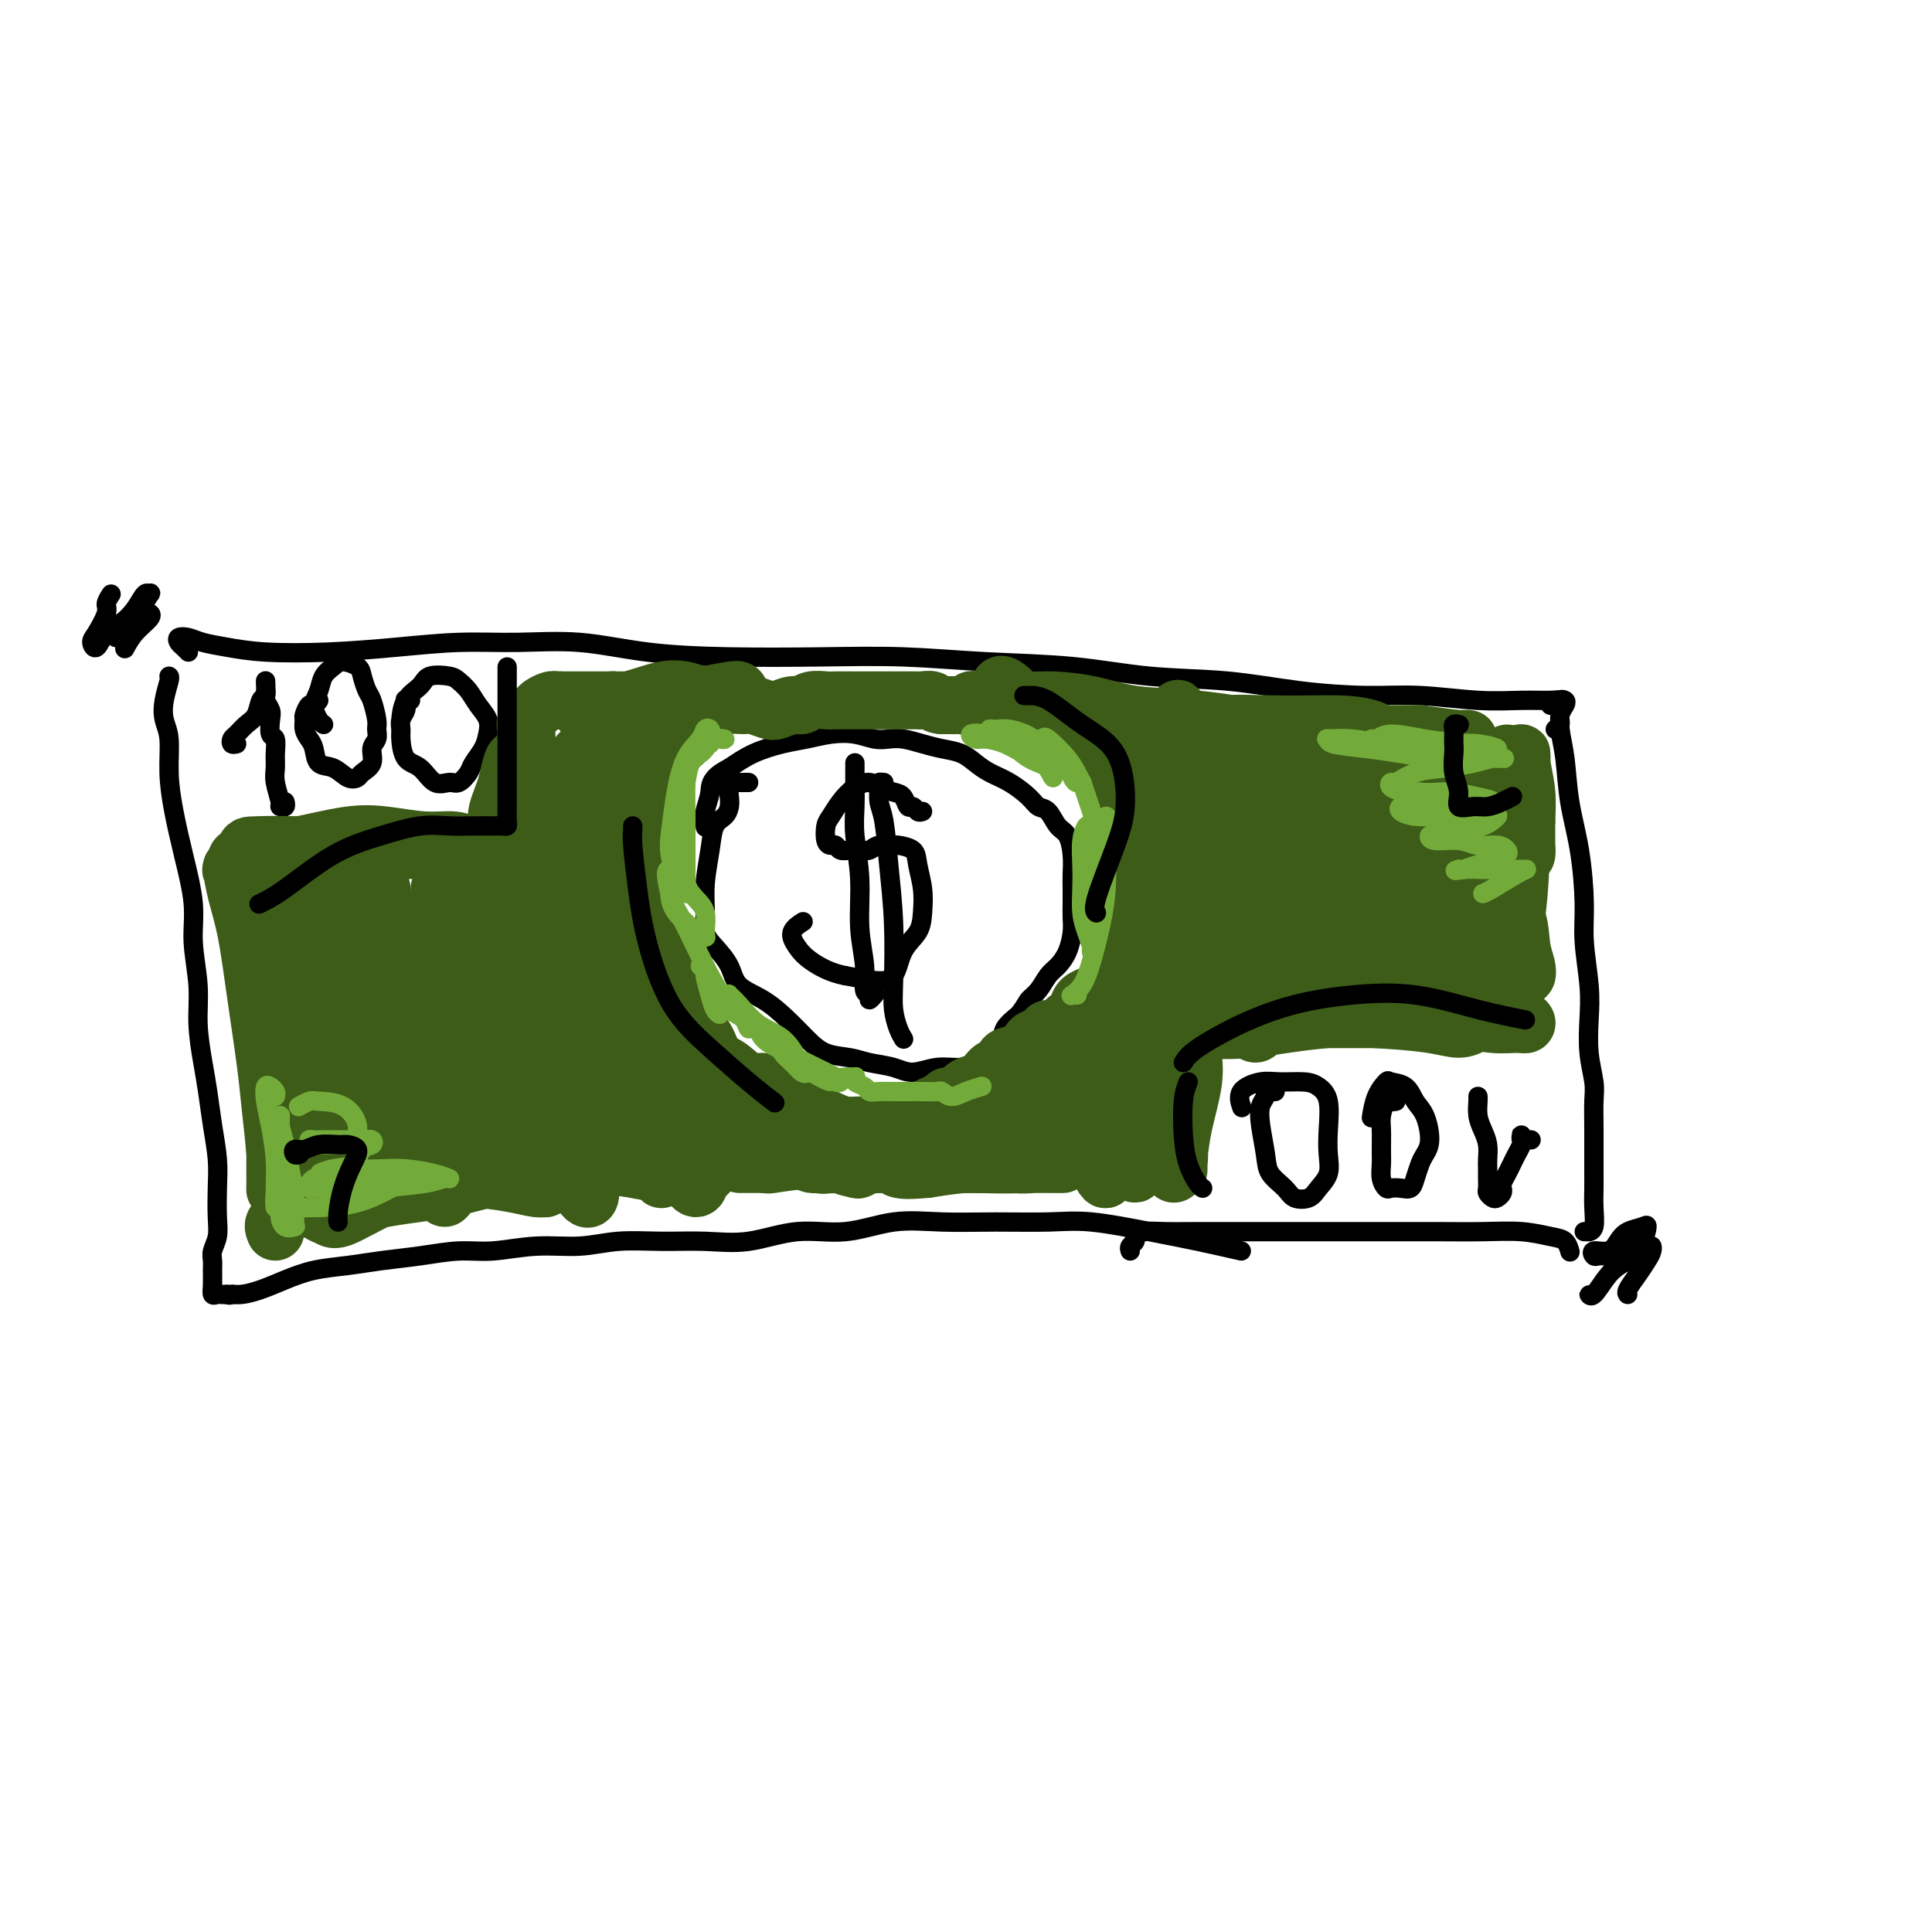 <svg viewBox='0 0 400 400' version='1.1' xmlns='http://www.w3.org/2000/svg' xmlns:xlink='http://www.w3.org/1999/xlink'><g fill='none' stroke='rgb(0,0,0)' stroke-width='4' stroke-linecap='round' stroke-linejoin='round'><path d='M35,140c0.105,0.070 0.210,0.140 0,1c-0.210,0.860 -0.733,2.509 -1,4c-0.267,1.491 -0.276,2.824 0,4c0.276,1.176 0.838,2.196 1,4c0.162,1.804 -0.077,4.394 0,7c0.077,2.606 0.469,5.230 1,8c0.531,2.770 1.199,5.686 2,9c0.801,3.314 1.734,7.025 2,10c0.266,2.975 -0.136,5.213 0,8c0.136,2.787 0.810,6.123 1,9c0.190,2.877 -0.103,5.297 0,8c0.103,2.703 0.602,5.691 1,8c0.398,2.309 0.695,3.941 1,6c0.305,2.059 0.619,4.546 1,7c0.381,2.454 0.830,4.874 1,7c0.170,2.126 0.060,3.959 0,6c-0.060,2.041 -0.069,4.289 0,6c0.069,1.711 0.215,2.884 0,4c-0.215,1.116 -0.790,2.173 -1,3c-0.210,0.827 -0.053,1.423 0,2c0.053,0.577 0.004,1.135 0,2c-0.004,0.865 0.037,2.036 0,3c-0.037,0.964 -0.151,1.723 0,2c0.151,0.277 0.566,0.074 1,0c0.434,-0.074 0.888,-0.020 1,0c0.112,0.020 -0.116,0.005 0,0c0.116,-0.005 0.578,-0.001 1,0c0.422,0.001 0.806,0.000 1,0c0.194,-0.000 0.198,-0.000 0,0c-0.198,0.000 -0.599,0.000 -1,0'/><path d='M47,268c0.618,0.300 0.662,0.049 1,0c0.338,-0.049 0.969,0.103 2,0c1.031,-0.103 2.460,-0.461 4,-1c1.540,-0.539 3.189,-1.257 5,-2c1.811,-0.743 3.785,-1.510 6,-2c2.215,-0.490 4.672,-0.705 7,-1c2.328,-0.295 4.527,-0.672 7,-1c2.473,-0.328 5.219,-0.609 8,-1c2.781,-0.391 5.598,-0.893 8,-1c2.402,-0.107 4.390,0.182 7,0c2.610,-0.182 5.843,-0.834 9,-1c3.157,-0.166 6.237,0.154 9,0c2.763,-0.154 5.207,-0.781 8,-1c2.793,-0.219 5.933,-0.028 9,0c3.067,0.028 6.059,-0.105 9,0c2.941,0.105 5.829,0.449 9,0c3.171,-0.449 6.626,-1.690 10,-2c3.374,-0.310 6.669,0.310 10,0c3.331,-0.310 6.699,-1.549 10,-2c3.301,-0.451 6.536,-0.115 10,0c3.464,0.115 7.158,0.009 11,0c3.842,-0.009 7.833,0.081 11,0c3.167,-0.081 5.509,-0.331 9,0c3.491,0.331 8.132,1.243 12,2c3.868,0.757 6.962,1.359 10,2c3.038,0.641 6.019,1.320 9,2'/><path d='M234,259c-0.124,-0.332 -0.248,-0.663 0,-1c0.248,-0.337 0.867,-0.679 1,-1c0.133,-0.321 -0.221,-0.622 0,-1c0.221,-0.378 1.015,-0.833 2,-1c0.985,-0.167 2.159,-0.045 4,0c1.841,0.045 4.348,0.012 7,0c2.652,-0.012 5.448,-0.003 9,0c3.552,0.003 7.859,-0.000 12,0c4.141,0.000 8.117,0.003 13,0c4.883,-0.003 10.674,-0.013 15,0c4.326,0.013 7.187,0.049 10,0c2.813,-0.049 5.577,-0.185 8,0c2.423,0.185 4.505,0.689 6,1c1.495,0.311 2.402,0.430 3,1c0.598,0.570 0.885,1.591 1,2c0.115,0.409 0.057,0.204 0,0'/><path d='M39,135c-0.321,-0.338 -0.642,-0.676 -1,-1c-0.358,-0.324 -0.752,-0.634 -1,-1c-0.248,-0.366 -0.352,-0.788 0,-1c0.352,-0.212 1.158,-0.214 2,0c0.842,0.214 1.721,0.643 3,1c1.279,0.357 2.960,0.642 5,1c2.040,0.358 4.441,0.790 8,1c3.559,0.210 8.277,0.198 13,0c4.723,-0.198 9.452,-0.582 14,-1c4.548,-0.418 8.916,-0.868 13,-1c4.084,-0.132 7.883,0.056 12,0c4.117,-0.056 8.550,-0.356 13,0c4.450,0.356 8.915,1.367 14,2c5.085,0.633 10.790,0.890 17,1c6.210,0.110 12.926,0.075 19,0c6.074,-0.075 11.507,-0.190 17,0c5.493,0.190 11.046,0.684 17,1c5.954,0.316 12.308,0.453 18,1c5.692,0.547 10.722,1.505 16,2c5.278,0.495 10.803,0.529 16,1c5.197,0.471 10.065,1.380 15,2c4.935,0.620 9.938,0.951 14,1c4.062,0.049 7.184,-0.184 11,0c3.816,0.184 8.326,0.785 12,1c3.674,0.215 6.511,0.044 9,0c2.489,-0.044 4.628,0.041 6,0c1.372,-0.041 1.976,-0.207 2,0c0.024,0.207 -0.532,0.786 -1,1c-0.468,0.214 -0.848,0.061 -1,0c-0.152,-0.061 -0.076,-0.031 0,0'/><path d='M322,151c0.451,-0.249 0.902,-0.499 1,-1c0.098,-0.501 -0.155,-1.254 0,-2c0.155,-0.746 0.720,-1.485 1,-2c0.280,-0.515 0.274,-0.806 0,-1c-0.274,-0.194 -0.818,-0.292 -1,0c-0.182,0.292 -0.004,0.975 0,2c0.004,1.025 -0.167,2.394 0,4c0.167,1.606 0.671,3.451 1,6c0.329,2.549 0.484,5.804 1,9c0.516,3.196 1.392,6.334 2,10c0.608,3.666 0.946,7.861 1,11c0.054,3.139 -0.178,5.221 0,8c0.178,2.779 0.766,6.254 1,9c0.234,2.746 0.115,4.762 0,7c-0.115,2.238 -0.227,4.699 0,7c0.227,2.301 0.793,4.441 1,6c0.207,1.559 0.055,2.538 0,4c-0.055,1.462 -0.015,3.409 0,5c0.015,1.591 0.004,2.826 0,4c-0.004,1.174 0.000,2.286 0,3c-0.000,0.714 -0.004,1.028 0,2c0.004,0.972 0.016,2.600 0,4c-0.016,1.400 -0.061,2.571 0,4c0.061,1.429 0.226,3.115 0,4c-0.226,0.885 -0.844,0.969 -1,1c-0.156,0.031 0.150,0.008 0,0c-0.150,-0.008 -0.757,-0.002 -1,0c-0.243,0.002 -0.121,0.001 0,0'/><path d='M49,154c-0.405,0.096 -0.809,0.193 -1,0c-0.191,-0.193 -0.168,-0.675 0,-1c0.168,-0.325 0.479,-0.492 1,-1c0.521,-0.508 1.250,-1.358 2,-2c0.750,-0.642 1.521,-1.078 2,-2c0.479,-0.922 0.664,-2.332 1,-3c0.336,-0.668 0.821,-0.594 1,-1c0.179,-0.406 0.052,-1.294 0,-2c-0.052,-0.706 -0.028,-1.232 0,-1c0.028,0.232 0.059,1.222 0,2c-0.059,0.778 -0.208,1.345 0,2c0.208,0.655 0.774,1.400 1,2c0.226,0.600 0.113,1.056 0,2c-0.113,0.944 -0.228,2.376 0,3c0.228,0.624 0.797,0.440 1,1c0.203,0.560 0.039,1.862 0,3c-0.039,1.138 0.046,2.110 0,3c-0.046,0.890 -0.222,1.699 0,3c0.222,1.301 0.844,3.094 1,4c0.156,0.906 -0.154,0.923 0,1c0.154,0.077 0.772,0.213 1,0c0.228,-0.213 0.065,-0.775 0,-1c-0.065,-0.225 -0.033,-0.112 0,0'/><path d='M66,145c-0.340,0.479 -0.680,0.957 -1,1c-0.320,0.043 -0.619,-0.350 -1,0c-0.381,0.350 -0.845,1.443 -1,2c-0.155,0.557 -0.002,0.577 0,1c0.002,0.423 -0.148,1.250 0,2c0.148,0.750 0.595,1.424 1,2c0.405,0.576 0.767,1.055 1,2c0.233,0.945 0.337,2.356 1,3c0.663,0.644 1.884,0.521 3,1c1.116,0.479 2.126,1.558 3,2c0.874,0.442 1.611,0.246 2,0c0.389,-0.246 0.430,-0.542 1,-1c0.570,-0.458 1.670,-1.079 2,-2c0.330,-0.921 -0.111,-2.141 0,-3c0.111,-0.859 0.773,-1.356 1,-2c0.227,-0.644 0.019,-1.436 0,-2c-0.019,-0.564 0.151,-0.900 0,-2c-0.151,-1.100 -0.625,-2.965 -1,-4c-0.375,-1.035 -0.652,-1.242 -1,-2c-0.348,-0.758 -0.765,-2.069 -1,-3c-0.235,-0.931 -0.286,-1.484 -1,-2c-0.714,-0.516 -2.091,-0.995 -3,-1c-0.909,-0.005 -1.351,0.464 -2,1c-0.649,0.536 -1.505,1.138 -2,2c-0.495,0.862 -0.630,1.982 -1,3c-0.370,1.018 -0.975,1.933 -1,3c-0.025,1.067 0.532,2.287 1,3c0.468,0.713 0.848,0.918 1,1c0.152,0.082 0.076,0.041 0,0'/><path d='M85,145c-0.414,0.048 -0.829,0.096 -1,0c-0.171,-0.096 -0.099,-0.337 0,0c0.099,0.337 0.224,1.253 0,2c-0.224,0.747 -0.797,1.325 -1,2c-0.203,0.675 -0.035,1.446 0,2c0.035,0.554 -0.061,0.890 0,2c0.061,1.110 0.281,2.993 1,4c0.719,1.007 1.937,1.139 3,2c1.063,0.861 1.972,2.450 3,3c1.028,0.550 2.177,0.062 3,0c0.823,-0.062 1.320,0.304 2,0c0.680,-0.304 1.543,-1.278 2,-2c0.457,-0.722 0.509,-1.193 1,-2c0.491,-0.807 1.422,-1.949 2,-3c0.578,-1.051 0.803,-2.011 1,-3c0.197,-0.989 0.364,-2.005 0,-3c-0.364,-0.995 -1.260,-1.967 -2,-3c-0.740,-1.033 -1.324,-2.128 -2,-3c-0.676,-0.872 -1.445,-1.523 -2,-2c-0.555,-0.477 -0.895,-0.782 -2,-1c-1.105,-0.218 -2.976,-0.349 -4,0c-1.024,0.349 -1.203,1.179 -2,2c-0.797,0.821 -2.214,1.632 -3,3c-0.786,1.368 -0.942,3.291 -1,4c-0.058,0.709 -0.016,0.202 0,0c0.016,-0.202 0.008,-0.101 0,0'/><path d='M317,236c-0.310,-0.029 -0.619,-0.057 -1,0c-0.381,0.057 -0.833,0.200 -1,0c-0.167,-0.200 -0.048,-0.741 0,-1c0.048,-0.259 0.024,-0.235 0,0c-0.024,0.235 -0.048,0.682 0,1c0.048,0.318 0.167,0.509 0,1c-0.167,0.491 -0.619,1.283 -1,2c-0.381,0.717 -0.690,1.358 -1,2c-0.310,0.642 -0.622,1.286 -1,2c-0.378,0.714 -0.822,1.499 -1,2c-0.178,0.501 -0.090,0.720 0,1c0.090,0.280 0.182,0.623 0,1c-0.182,0.377 -0.637,0.789 -1,1c-0.363,0.211 -0.633,0.222 -1,0c-0.367,-0.222 -0.831,-0.678 -1,-1c-0.169,-0.322 -0.045,-0.512 0,-1c0.045,-0.488 0.009,-1.274 0,-2c-0.009,-0.726 0.008,-1.390 0,-2c-0.008,-0.610 -0.041,-1.165 0,-2c0.041,-0.835 0.154,-1.951 0,-3c-0.154,-1.049 -0.577,-2.033 -1,-3c-0.423,-0.967 -0.845,-1.919 -1,-3c-0.155,-1.081 -0.042,-2.291 0,-3c0.042,-0.709 0.012,-0.917 0,-1c-0.012,-0.083 -0.006,-0.042 0,0'/><path d='M289,228c-0.340,0.074 -0.680,0.148 -1,0c-0.320,-0.148 -0.622,-0.518 -1,0c-0.378,0.518 -0.834,1.924 -1,3c-0.166,1.076 -0.041,1.823 0,3c0.041,1.177 -0.001,2.785 0,4c0.001,1.215 0.044,2.038 0,3c-0.044,0.962 -0.177,2.063 0,3c0.177,0.937 0.663,1.710 1,2c0.337,0.290 0.524,0.096 1,0c0.476,-0.096 1.240,-0.094 2,0c0.760,0.094 1.514,0.281 2,0c0.486,-0.281 0.702,-1.030 1,-2c0.298,-0.970 0.676,-2.159 1,-3c0.324,-0.841 0.594,-1.332 1,-2c0.406,-0.668 0.949,-1.513 1,-3c0.051,-1.487 -0.391,-3.616 -1,-5c-0.609,-1.384 -1.385,-2.024 -2,-3c-0.615,-0.976 -1.069,-2.289 -2,-3c-0.931,-0.711 -2.341,-0.820 -3,-1c-0.659,-0.180 -0.568,-0.430 -1,0c-0.432,0.430 -1.385,1.539 -2,3c-0.615,1.461 -0.890,3.275 -1,4c-0.110,0.725 -0.055,0.363 0,0'/><path d='M264,226c-0.302,0.020 -0.604,0.040 -1,0c-0.396,-0.040 -0.887,-0.139 -1,0c-0.113,0.139 0.153,0.515 0,1c-0.153,0.485 -0.725,1.078 -1,2c-0.275,0.922 -0.255,2.174 0,4c0.255,1.826 0.744,4.228 1,6c0.256,1.772 0.281,2.914 1,4c0.719,1.086 2.134,2.115 3,3c0.866,0.885 1.185,1.627 2,2c0.815,0.373 2.127,0.377 3,0c0.873,-0.377 1.307,-1.136 2,-2c0.693,-0.864 1.644,-1.832 2,-3c0.356,-1.168 0.116,-2.538 0,-4c-0.116,-1.462 -0.110,-3.018 0,-5c0.110,-1.982 0.323,-4.389 0,-6c-0.323,-1.611 -1.184,-2.427 -2,-3c-0.816,-0.573 -1.588,-0.903 -3,-1c-1.412,-0.097 -3.464,0.037 -5,0c-1.536,-0.037 -2.556,-0.247 -4,0c-1.444,0.247 -3.312,0.951 -4,2c-0.688,1.049 -0.197,2.443 0,3c0.197,0.557 0.098,0.279 0,0'/><path d='M155,162c-0.332,-0.005 -0.663,-0.009 -1,0c-0.337,0.009 -0.678,0.033 -1,0c-0.322,-0.033 -0.624,-0.121 -1,0c-0.376,0.121 -0.826,0.453 -1,1c-0.174,0.547 -0.074,1.308 0,2c0.074,0.692 0.121,1.313 0,2c-0.121,0.687 -0.410,1.439 -1,2c-0.590,0.561 -1.480,0.930 -2,2c-0.520,1.070 -0.671,2.841 -1,5c-0.329,2.159 -0.838,4.706 -1,7c-0.162,2.294 0.023,4.337 0,6c-0.023,1.663 -0.254,2.947 0,4c0.254,1.053 0.994,1.873 2,3c1.006,1.127 2.278,2.559 3,4c0.722,1.441 0.894,2.890 2,4c1.106,1.110 3.146,1.880 5,3c1.854,1.120 3.523,2.590 5,4c1.477,1.410 2.762,2.758 4,4c1.238,1.242 2.430,2.376 4,3c1.570,0.624 3.518,0.738 5,1c1.482,0.262 2.499,0.674 4,1c1.501,0.326 3.485,0.567 5,1c1.515,0.433 2.561,1.057 4,1c1.439,-0.057 3.272,-0.795 5,-1c1.728,-0.205 3.350,0.122 5,0c1.650,-0.122 3.326,-0.693 4,-1c0.674,-0.307 0.346,-0.350 1,-1c0.654,-0.650 2.292,-1.906 3,-3c0.708,-1.094 0.488,-2.027 1,-3c0.512,-0.973 1.756,-1.987 3,-3'/><path d='M211,210c1.595,-2.148 1.583,-2.517 2,-3c0.417,-0.483 1.264,-1.081 2,-2c0.736,-0.919 1.360,-2.160 2,-3c0.640,-0.840 1.296,-1.277 2,-2c0.704,-0.723 1.457,-1.730 2,-3c0.543,-1.270 0.877,-2.804 1,-4c0.123,-1.196 0.033,-2.055 0,-3c-0.033,-0.945 -0.011,-1.976 0,-3c0.011,-1.024 0.011,-2.041 0,-3c-0.011,-0.959 -0.033,-1.861 0,-3c0.033,-1.139 0.122,-2.514 0,-4c-0.122,-1.486 -0.454,-3.083 -1,-4c-0.546,-0.917 -1.307,-1.156 -2,-2c-0.693,-0.844 -1.319,-2.295 -2,-3c-0.681,-0.705 -1.417,-0.664 -2,-1c-0.583,-0.336 -1.012,-1.049 -2,-2c-0.988,-0.951 -2.536,-2.139 -4,-3c-1.464,-0.861 -2.845,-1.396 -4,-2c-1.155,-0.604 -2.084,-1.276 -3,-2c-0.916,-0.724 -1.820,-1.501 -3,-2c-1.180,-0.499 -2.636,-0.721 -4,-1c-1.364,-0.279 -2.636,-0.614 -4,-1c-1.364,-0.386 -2.821,-0.822 -4,-1c-1.179,-0.178 -2.078,-0.097 -3,0c-0.922,0.097 -1.865,0.210 -3,0c-1.135,-0.210 -2.463,-0.745 -4,-1c-1.537,-0.255 -3.285,-0.231 -5,0c-1.715,0.231 -3.398,0.670 -5,1c-1.602,0.330 -3.124,0.550 -5,1c-1.876,0.450 -4.108,1.128 -6,2c-1.892,0.872 -3.446,1.936 -5,3'/><path d='M151,159c-4.094,2.021 -3.829,3.573 -4,5c-0.171,1.427 -0.777,2.730 -1,4c-0.223,1.270 -0.064,2.506 0,3c0.064,0.494 0.032,0.247 0,0'/><path d='M191,168c-0.334,0.128 -0.669,0.255 -1,0c-0.331,-0.255 -0.659,-0.894 -1,-1c-0.341,-0.106 -0.695,0.321 -1,0c-0.305,-0.321 -0.560,-1.391 -1,-2c-0.440,-0.609 -1.066,-0.757 -2,-1c-0.934,-0.243 -2.176,-0.581 -3,-1c-0.824,-0.419 -1.229,-0.920 -2,-1c-0.771,-0.080 -1.906,0.262 -3,1c-1.094,0.738 -2.147,1.872 -3,3c-0.853,1.128 -1.507,2.249 -2,3c-0.493,0.751 -0.823,1.133 -1,2c-0.177,0.867 -0.199,2.218 0,3c0.199,0.782 0.619,0.994 1,1c0.381,0.006 0.721,-0.193 1,0c0.279,0.193 0.496,0.780 1,1c0.504,0.220 1.295,0.073 2,0c0.705,-0.073 1.325,-0.073 2,0c0.675,0.073 1.407,0.217 2,0c0.593,-0.217 1.048,-0.797 2,-1c0.952,-0.203 2.402,-0.029 3,0c0.598,0.029 0.342,-0.085 1,0c0.658,0.085 2.228,0.371 3,1c0.772,0.629 0.747,1.601 1,3c0.253,1.399 0.785,3.226 1,5c0.215,1.774 0.114,3.495 0,5c-0.114,1.505 -0.240,2.793 -1,4c-0.760,1.207 -2.152,2.334 -3,4c-0.848,1.666 -1.151,3.872 -2,5c-0.849,1.128 -2.242,1.180 -4,1c-1.758,-0.180 -3.879,-0.590 -6,-1'/><path d='M175,202c-2.975,-0.538 -5.413,-1.882 -7,-3c-1.587,-1.118 -2.322,-2.011 -3,-3c-0.678,-0.989 -1.298,-2.074 -1,-3c0.298,-0.926 1.514,-1.693 2,-2c0.486,-0.307 0.243,-0.153 0,0'/><path d='M177,158c-0.001,-0.054 -0.001,-0.108 0,0c0.001,0.108 0.004,0.376 0,1c-0.004,0.624 -0.016,1.602 0,3c0.016,1.398 0.061,3.215 0,5c-0.061,1.785 -0.228,3.536 0,6c0.228,2.464 0.850,5.640 1,9c0.150,3.360 -0.171,6.905 0,10c0.171,3.095 0.834,5.740 1,8c0.166,2.260 -0.165,4.136 0,5c0.165,0.864 0.828,0.716 1,1c0.172,0.284 -0.146,1.000 0,1c0.146,0.000 0.756,-0.714 1,-1c0.244,-0.286 0.122,-0.143 0,0'/><path d='M183,162c-0.429,-0.040 -0.858,-0.081 -1,0c-0.142,0.081 0.004,0.283 0,1c-0.004,0.717 -0.159,1.948 0,3c0.159,1.052 0.630,1.926 1,4c0.370,2.074 0.638,5.350 1,9c0.362,3.650 0.819,7.675 1,12c0.181,4.325 0.087,8.949 0,12c-0.087,3.051 -0.168,4.529 0,6c0.168,1.471 0.584,2.934 1,4c0.416,1.066 0.833,1.733 1,2c0.167,0.267 0.083,0.133 0,0'/></g>
<g fill='none' stroke='rgb(61,92,24)' stroke-width='12' stroke-linecap='round' stroke-linejoin='round'><path d='M50,180c-0.850,-0.029 -1.700,-0.058 -2,0c-0.300,0.058 -0.050,0.202 0,0c0.050,-0.202 -0.099,-0.752 0,0c0.099,0.752 0.446,2.804 1,5c0.554,2.196 1.315,4.536 2,8c0.685,3.464 1.294,8.052 2,13c0.706,4.948 1.510,10.257 2,14c0.490,3.743 0.667,5.919 1,9c0.333,3.081 0.821,7.067 1,10c0.179,2.933 0.048,4.814 0,6c-0.048,1.186 -0.012,1.678 0,1c0.012,-0.678 -0.001,-2.526 0,-5c0.001,-2.474 0.014,-5.575 0,-9c-0.014,-3.425 -0.056,-7.174 0,-11c0.056,-3.826 0.211,-7.727 0,-12c-0.211,-4.273 -0.786,-8.916 -1,-13c-0.214,-4.084 -0.066,-7.610 0,-10c0.066,-2.390 0.049,-3.646 0,-3c-0.049,0.646 -0.130,3.193 0,6c0.130,2.807 0.471,5.874 1,10c0.529,4.126 1.246,9.309 2,14c0.754,4.691 1.547,8.888 2,13c0.453,4.112 0.568,8.137 1,11c0.432,2.863 1.181,4.562 2,6c0.819,1.438 1.709,2.616 2,3c0.291,0.384 -0.018,-0.024 0,-2c0.018,-1.976 0.361,-5.518 0,-9c-0.361,-3.482 -1.427,-6.902 -2,-11c-0.573,-4.098 -0.654,-8.872 -1,-14c-0.346,-5.128 -0.956,-10.608 -1,-15c-0.044,-4.392 0.478,-7.696 1,-11'/><path d='M63,184c-0.242,-10.354 0.654,-5.241 1,-3c0.346,2.241 0.141,1.608 0,3c-0.141,1.392 -0.217,4.810 0,8c0.217,3.190 0.727,6.152 1,10c0.273,3.848 0.311,8.581 1,13c0.689,4.419 2.031,8.522 3,13c0.969,4.478 1.564,9.330 2,12c0.436,2.670 0.713,3.158 1,3c0.287,-0.158 0.583,-0.961 1,-3c0.417,-2.039 0.955,-5.315 1,-9c0.045,-3.685 -0.401,-7.778 -1,-12c-0.599,-4.222 -1.349,-8.572 -2,-13c-0.651,-4.428 -1.203,-8.936 -2,-13c-0.797,-4.064 -1.840,-7.686 -2,-10c-0.160,-2.314 0.564,-3.319 1,-3c0.436,0.319 0.583,1.962 1,4c0.417,2.038 1.105,4.470 2,8c0.895,3.530 1.999,8.156 3,13c1.001,4.844 1.900,9.905 3,15c1.100,5.095 2.402,10.224 3,14c0.598,3.776 0.493,6.199 1,8c0.507,1.801 1.625,2.980 2,3c0.375,0.020 0.006,-1.120 0,-3c-0.006,-1.880 0.353,-4.500 0,-8c-0.353,-3.500 -1.416,-7.879 -2,-13c-0.584,-5.121 -0.690,-10.986 -1,-16c-0.310,-5.014 -0.825,-9.179 -1,-13c-0.175,-3.821 -0.009,-7.298 0,-8c0.009,-0.702 -0.140,1.371 0,4c0.140,2.629 0.570,5.815 1,9'/><path d='M80,197c0.422,4.371 0.979,8.798 2,14c1.021,5.202 2.508,11.178 4,17c1.492,5.822 2.989,11.488 4,15c1.011,3.512 1.536,4.868 2,5c0.464,0.132 0.867,-0.959 1,-3c0.133,-2.041 -0.003,-5.030 0,-10c0.003,-4.970 0.144,-11.919 0,-18c-0.144,-6.081 -0.572,-11.294 -1,-16c-0.428,-4.706 -0.855,-8.904 -1,-12c-0.145,-3.096 -0.007,-5.088 0,-5c0.007,0.088 -0.118,2.258 0,5c0.118,2.742 0.480,6.055 1,10c0.520,3.945 1.200,8.521 2,14c0.800,5.479 1.721,11.862 3,17c1.279,5.138 2.915,9.033 4,11c1.085,1.967 1.619,2.007 2,2c0.381,-0.007 0.610,-0.060 1,-2c0.390,-1.940 0.942,-5.768 1,-10c0.058,-4.232 -0.377,-8.870 -1,-14c-0.623,-5.130 -1.435,-10.752 -2,-16c-0.565,-5.248 -0.883,-10.121 -1,-13c-0.117,-2.879 -0.034,-3.765 0,-4c0.034,-0.235 0.019,0.181 0,1c-0.019,0.819 -0.042,2.040 0,5c0.042,2.960 0.148,7.660 1,12c0.852,4.340 2.449,8.320 4,14c1.551,5.680 3.055,13.058 4,18c0.945,4.942 1.331,7.446 2,9c0.669,1.554 1.620,2.158 2,2c0.380,-0.158 0.190,-1.079 0,-2'/><path d='M114,243c1.937,5.213 0.780,-2.253 0,-8c-0.780,-5.747 -1.183,-9.773 -2,-15c-0.817,-5.227 -2.048,-11.654 -3,-18c-0.952,-6.346 -1.626,-12.612 -2,-18c-0.374,-5.388 -0.448,-9.900 0,-12c0.448,-2.100 1.417,-1.789 2,-1c0.583,0.789 0.779,2.056 1,5c0.221,2.944 0.467,7.565 1,12c0.533,4.435 1.351,8.684 2,14c0.649,5.316 1.127,11.699 2,18c0.873,6.301 2.140,12.519 3,17c0.860,4.481 1.315,7.223 2,9c0.685,1.777 1.602,2.588 2,2c0.398,-0.588 0.278,-2.574 0,-7c-0.278,-4.426 -0.713,-11.293 -1,-18c-0.287,-6.707 -0.427,-13.256 -1,-20c-0.573,-6.744 -1.578,-13.684 -2,-20c-0.422,-6.316 -0.259,-12.007 0,-16c0.259,-3.993 0.615,-6.288 1,-8c0.385,-1.712 0.798,-2.840 1,-3c0.202,-0.160 0.194,0.647 0,3c-0.194,2.353 -0.575,6.250 0,11c0.575,4.750 2.105,10.351 3,17c0.895,6.649 1.155,14.344 2,22c0.845,7.656 2.276,15.273 3,21c0.724,5.727 0.742,9.564 1,11c0.258,1.436 0.757,0.470 1,0c0.243,-0.470 0.230,-0.446 0,-3c-0.230,-2.554 -0.677,-7.688 -1,-13c-0.323,-5.312 -0.521,-10.804 -1,-17c-0.479,-6.196 -1.240,-13.098 -2,-20'/><path d='M126,188c-0.679,-12.192 -0.875,-16.172 -1,-21c-0.125,-4.828 -0.178,-10.503 0,-14c0.178,-3.497 0.586,-4.814 1,-6c0.414,-1.186 0.835,-2.239 1,-2c0.165,0.239 0.075,1.770 0,4c-0.075,2.230 -0.133,5.160 0,9c0.133,3.840 0.459,8.590 1,14c0.541,5.410 1.298,11.480 2,18c0.702,6.520 1.351,13.488 2,20c0.649,6.512 1.300,12.567 2,18c0.700,5.433 1.450,10.245 2,13c0.550,2.755 0.900,3.455 1,3c0.100,-0.455 -0.050,-2.065 0,-6c0.050,-3.935 0.301,-10.195 0,-16c-0.301,-5.805 -1.153,-11.155 -2,-17c-0.847,-5.845 -1.689,-12.186 -2,-16c-0.311,-3.814 -0.092,-5.101 0,-5c0.092,0.101 0.058,1.590 0,3c-0.058,1.410 -0.139,2.741 0,6c0.139,3.259 0.499,8.447 1,13c0.501,4.553 1.143,8.471 2,13c0.857,4.529 1.928,9.668 3,14c1.072,4.332 2.144,7.855 3,10c0.856,2.145 1.497,2.911 2,3c0.503,0.089 0.867,-0.499 1,-2c0.133,-1.501 0.036,-3.914 0,-7c-0.036,-3.086 -0.010,-6.846 0,-10c0.010,-3.154 0.003,-5.701 0,-7c-0.003,-1.299 -0.001,-1.350 0,-1c0.001,0.350 0.000,1.100 0,2c-0.000,0.900 -0.000,1.950 0,3'/><path d='M145,224c0.195,1.249 0.683,2.373 1,4c0.317,1.627 0.463,3.757 1,5c0.537,1.243 1.465,1.599 2,2c0.535,0.401 0.677,0.847 1,1c0.323,0.153 0.825,0.011 1,-1c0.175,-1.011 0.021,-2.893 0,-5c-0.021,-2.107 0.089,-4.440 0,-6c-0.089,-1.560 -0.377,-2.347 0,-2c0.377,0.347 1.421,1.828 2,4c0.579,2.172 0.695,5.035 1,7c0.305,1.965 0.799,3.031 1,4c0.201,0.969 0.109,1.840 0,2c-0.109,0.160 -0.237,-0.392 0,-2c0.237,-1.608 0.837,-4.272 1,-6c0.163,-1.728 -0.111,-2.520 0,-3c0.111,-0.480 0.607,-0.649 1,0c0.393,0.649 0.683,2.114 1,3c0.317,0.886 0.662,1.192 1,2c0.338,0.808 0.669,2.118 1,3c0.331,0.882 0.663,1.335 1,2c0.337,0.665 0.678,1.542 1,2c0.322,0.458 0.624,0.495 1,0c0.376,-0.495 0.826,-1.524 1,-2c0.174,-0.476 0.073,-0.401 0,-1c-0.073,-0.599 -0.119,-1.873 0,-2c0.119,-0.127 0.403,0.894 1,2c0.597,1.106 1.507,2.298 2,3c0.493,0.702 0.569,0.915 1,1c0.431,0.085 1.215,0.043 2,0'/><path d='M170,241c1.095,0.634 0.833,-0.781 1,-2c0.167,-1.219 0.764,-2.243 1,-3c0.236,-0.757 0.113,-1.247 0,-1c-0.113,0.247 -0.214,1.230 0,2c0.214,0.770 0.744,1.327 1,2c0.256,0.673 0.239,1.462 1,2c0.761,0.538 2.299,0.824 3,1c0.701,0.176 0.566,0.243 1,0c0.434,-0.243 1.436,-0.794 2,-1c0.564,-0.206 0.690,-0.065 1,0c0.310,0.065 0.805,0.055 1,0c0.195,-0.055 0.090,-0.156 0,-1c-0.090,-0.844 -0.165,-2.433 0,-3c0.165,-0.567 0.570,-0.112 1,0c0.430,0.112 0.884,-0.118 1,0c0.116,0.118 -0.106,0.583 0,1c0.106,0.417 0.539,0.788 1,1c0.461,0.212 0.949,0.267 1,0c0.051,-0.267 -0.336,-0.857 0,-1c0.336,-0.143 1.396,0.161 2,0c0.604,-0.161 0.752,-0.786 1,-1c0.248,-0.214 0.595,-0.017 1,0c0.405,0.017 0.869,-0.145 1,0c0.131,0.145 -0.071,0.598 0,1c0.071,0.402 0.414,0.755 1,1c0.586,0.245 1.414,0.383 2,0c0.586,-0.383 0.930,-1.288 1,-3c0.070,-1.712 -0.135,-4.230 0,-6c0.135,-1.770 0.610,-2.791 1,-3c0.390,-0.209 0.695,0.396 1,1'/><path d='M197,228c0.703,-0.794 0.962,2.720 1,5c0.038,2.280 -0.144,3.327 0,4c0.144,0.673 0.616,0.971 1,1c0.384,0.029 0.680,-0.213 1,-1c0.320,-0.787 0.662,-2.121 1,-3c0.338,-0.879 0.671,-1.304 1,-1c0.329,0.304 0.652,1.335 1,2c0.348,0.665 0.720,0.962 1,1c0.280,0.038 0.467,-0.185 1,0c0.533,0.185 1.410,0.777 2,1c0.590,0.223 0.892,0.078 1,0c0.108,-0.078 0.022,-0.089 0,0c-0.022,0.089 0.022,0.277 0,0c-0.022,-0.277 -0.108,-1.020 0,-2c0.108,-0.980 0.409,-2.196 1,-3c0.591,-0.804 1.471,-1.196 2,-1c0.529,0.196 0.706,0.981 1,2c0.294,1.019 0.706,2.273 1,3c0.294,0.727 0.471,0.927 1,0c0.529,-0.927 1.412,-2.980 2,-4c0.588,-1.020 0.882,-1.006 1,-1c0.118,0.006 0.059,0.003 0,0'/><path d='M216,219c-0.438,0.105 -0.877,0.209 -1,0c-0.123,-0.209 0.068,-0.733 0,0c-0.068,0.733 -0.396,2.723 0,4c0.396,1.277 1.517,1.842 2,3c0.483,1.158 0.326,2.907 1,5c0.674,2.093 2.177,4.528 3,6c0.823,1.472 0.967,1.981 1,2c0.033,0.019 -0.043,-0.454 0,-1c0.043,-0.546 0.207,-1.167 0,-3c-0.207,-1.833 -0.784,-4.880 -1,-7c-0.216,-2.120 -0.070,-3.315 0,-5c0.070,-1.685 0.064,-3.860 0,-5c-0.064,-1.140 -0.187,-1.244 0,-1c0.187,0.244 0.684,0.835 1,2c0.316,1.165 0.453,2.902 1,5c0.547,2.098 1.506,4.555 2,7c0.494,2.445 0.525,4.877 1,7c0.475,2.123 1.396,3.935 2,5c0.604,1.065 0.891,1.382 1,1c0.109,-0.382 0.042,-1.464 0,-3c-0.042,-1.536 -0.057,-3.528 0,-6c0.057,-2.472 0.185,-5.425 0,-8c-0.185,-2.575 -0.684,-4.773 -1,-6c-0.316,-1.227 -0.450,-1.483 0,-1c0.450,0.483 1.483,1.704 2,3c0.517,1.296 0.517,2.668 1,5c0.483,2.332 1.450,5.625 2,8c0.550,2.375 0.684,3.832 1,5c0.316,1.168 0.816,2.045 1,2c0.184,-0.045 0.053,-1.013 0,-3c-0.053,-1.987 -0.026,-4.994 0,-8'/><path d='M235,232c-0.192,-3.422 -1.173,-7.477 -2,-12c-0.827,-4.523 -1.501,-9.512 -2,-14c-0.499,-4.488 -0.823,-8.473 -1,-12c-0.177,-3.527 -0.206,-6.595 0,-8c0.206,-1.405 0.647,-1.146 1,-1c0.353,0.146 0.617,0.181 1,1c0.383,0.819 0.886,2.422 1,5c0.114,2.578 -0.162,6.130 0,9c0.162,2.870 0.761,5.057 1,8c0.239,2.943 0.119,6.643 0,9c-0.119,2.357 -0.238,3.371 0,3c0.238,-0.371 0.834,-2.127 1,-5c0.166,-2.873 -0.099,-6.863 0,-11c0.099,-4.137 0.563,-8.422 0,-13c-0.563,-4.578 -2.153,-9.449 -3,-14c-0.847,-4.551 -0.952,-8.780 -1,-13c-0.048,-4.220 -0.037,-8.430 0,-11c0.037,-2.570 0.102,-3.500 0,-4c-0.102,-0.500 -0.372,-0.572 0,0c0.372,0.572 1.385,1.786 2,4c0.615,2.214 0.831,5.428 1,9c0.169,3.572 0.292,7.501 1,12c0.708,4.499 2.003,9.567 3,15c0.997,5.433 1.696,11.229 2,14c0.304,2.771 0.212,2.516 1,2c0.788,-0.516 2.456,-1.292 3,-4c0.544,-2.708 -0.037,-7.347 0,-12c0.037,-4.653 0.690,-9.319 1,-14c0.310,-4.681 0.276,-9.376 0,-13c-0.276,-3.624 -0.793,-6.178 -1,-8c-0.207,-1.822 -0.103,-2.911 0,-4'/><path d='M244,150c-0.091,-7.407 -0.319,-0.426 0,4c0.319,4.426 1.184,6.297 2,9c0.816,2.703 1.581,6.239 2,10c0.419,3.761 0.490,7.746 1,12c0.510,4.254 1.457,8.778 2,12c0.543,3.222 0.682,5.144 1,6c0.318,0.856 0.817,0.646 1,-1c0.183,-1.646 0.052,-4.729 0,-8c-0.052,-3.271 -0.024,-6.730 0,-10c0.024,-3.270 0.045,-6.350 0,-10c-0.045,-3.650 -0.156,-7.870 0,-12c0.156,-4.130 0.581,-8.170 1,-10c0.419,-1.830 0.834,-1.448 1,-1c0.166,0.448 0.082,0.963 0,3c-0.082,2.037 -0.163,5.594 0,9c0.163,3.406 0.572,6.659 1,10c0.428,3.341 0.877,6.768 1,11c0.123,4.232 -0.081,9.268 0,14c0.081,4.732 0.446,9.159 1,12c0.554,2.841 1.296,4.097 2,4c0.704,-0.097 1.368,-1.546 2,-5c0.632,-3.454 1.230,-8.912 2,-14c0.770,-5.088 1.712,-9.807 2,-14c0.288,-4.193 -0.077,-7.860 0,-10c0.077,-2.140 0.595,-2.753 1,-4c0.405,-1.247 0.697,-3.130 1,-4c0.303,-0.870 0.617,-0.728 1,-1c0.383,-0.272 0.834,-0.958 1,0c0.166,0.958 0.047,3.559 0,6c-0.047,2.441 -0.024,4.720 0,7'/><path d='M270,175c0.538,3.820 0.883,7.369 1,11c0.117,3.631 0.006,7.342 0,11c-0.006,3.658 0.092,7.263 0,9c-0.092,1.737 -0.376,1.607 0,1c0.376,-0.607 1.411,-1.692 2,-4c0.589,-2.308 0.733,-5.841 1,-10c0.267,-4.159 0.659,-8.945 1,-13c0.341,-4.055 0.631,-7.379 1,-10c0.369,-2.621 0.816,-4.540 1,-5c0.184,-0.460 0.105,0.537 0,1c-0.105,0.463 -0.234,0.392 0,1c0.234,0.608 0.833,1.897 1,4c0.167,2.103 -0.097,5.021 0,8c0.097,2.979 0.554,6.017 1,10c0.446,3.983 0.880,8.909 1,12c0.120,3.091 -0.074,4.347 0,5c0.074,0.653 0.416,0.705 1,0c0.584,-0.705 1.410,-2.165 2,-4c0.590,-1.835 0.943,-4.043 1,-7c0.057,-2.957 -0.181,-6.662 0,-11c0.181,-4.338 0.783,-9.309 1,-13c0.217,-3.691 0.051,-6.103 0,-8c-0.051,-1.897 0.014,-3.279 0,-3c-0.014,0.279 -0.106,2.218 0,4c0.106,1.782 0.409,3.406 1,6c0.591,2.594 1.471,6.156 2,10c0.529,3.844 0.709,7.968 1,12c0.291,4.032 0.694,7.970 1,11c0.306,3.030 0.516,5.151 1,6c0.484,0.849 1.242,0.424 2,0'/><path d='M293,209c1.178,6.733 0.122,-0.934 0,-6c-0.122,-5.066 0.688,-7.532 1,-11c0.312,-3.468 0.126,-7.937 0,-12c-0.126,-4.063 -0.191,-7.719 0,-11c0.191,-3.281 0.640,-6.185 1,-8c0.360,-1.815 0.632,-2.539 1,-3c0.368,-0.461 0.831,-0.658 1,-1c0.169,-0.342 0.044,-0.828 0,1c-0.044,1.828 -0.006,5.970 0,9c0.006,3.030 -0.020,4.947 0,8c0.020,3.053 0.085,7.243 0,11c-0.085,3.757 -0.319,7.081 0,10c0.319,2.919 1.190,5.432 2,7c0.810,1.568 1.560,2.191 2,2c0.440,-0.191 0.569,-1.197 1,-4c0.431,-2.803 1.163,-7.403 2,-11c0.837,-3.597 1.779,-6.191 2,-10c0.221,-3.809 -0.281,-8.834 0,-12c0.281,-3.166 1.343,-4.475 2,-6c0.657,-1.525 0.908,-3.266 1,-4c0.092,-0.734 0.025,-0.461 0,0c-0.025,0.461 -0.007,1.109 0,3c0.007,1.891 0.005,5.025 0,8c-0.005,2.975 -0.012,5.792 0,9c0.012,3.208 0.044,6.807 0,11c-0.044,4.193 -0.163,8.982 0,12c0.163,3.018 0.607,4.267 1,5c0.393,0.733 0.734,0.949 1,0c0.266,-0.949 0.456,-3.063 1,-6c0.544,-2.937 1.441,-6.696 2,-11c0.559,-4.304 0.779,-9.152 1,-14'/><path d='M315,175c0.673,-6.960 -0.145,-8.861 -1,-11c-0.855,-2.139 -1.747,-4.516 -2,-6c-0.253,-1.484 0.132,-2.075 0,-2c-0.132,0.075 -0.782,0.817 -1,2c-0.218,1.183 -0.003,2.807 0,5c0.003,2.193 -0.207,4.954 0,8c0.207,3.046 0.830,6.376 1,10c0.170,3.624 -0.112,7.542 0,11c0.112,3.458 0.618,6.457 1,8c0.382,1.543 0.638,1.630 1,2c0.362,0.370 0.828,1.023 1,1c0.172,-0.023 0.049,-0.721 0,-1c-0.049,-0.279 -0.025,-0.140 0,0'/><path d='M226,153c-0.024,-0.105 -0.048,-0.210 0,0c0.048,0.210 0.167,0.737 0,1c-0.167,0.263 -0.620,0.264 -1,0c-0.380,-0.264 -0.687,-0.791 -1,-1c-0.313,-0.209 -0.632,-0.098 -1,0c-0.368,0.098 -0.784,0.185 -1,0c-0.216,-0.185 -0.233,-0.642 -1,-1c-0.767,-0.358 -2.284,-0.618 -3,-1c-0.716,-0.382 -0.629,-0.887 -1,-1c-0.371,-0.113 -1.198,0.167 -2,0c-0.802,-0.167 -1.578,-0.781 -2,-1c-0.422,-0.219 -0.489,-0.043 -1,0c-0.511,0.043 -1.464,-0.048 -2,0c-0.536,0.048 -0.654,0.233 -1,0c-0.346,-0.233 -0.920,-0.886 -1,-1c-0.080,-0.114 0.333,0.309 0,0c-0.333,-0.309 -1.413,-1.351 -2,-2c-0.587,-0.649 -0.682,-0.906 -1,-1c-0.318,-0.094 -0.859,-0.026 -1,0c-0.141,0.026 0.117,0.011 0,0c-0.117,-0.011 -0.609,-0.017 -1,0c-0.391,0.017 -0.682,0.057 -1,0c-0.318,-0.057 -0.663,-0.211 -1,0c-0.337,0.211 -0.668,0.789 -1,1c-0.332,0.211 -0.666,0.057 -1,0c-0.334,-0.057 -0.667,-0.015 -1,0c-0.333,0.015 -0.667,0.004 -1,0c-0.333,-0.004 -0.667,-0.001 -1,0c-0.333,0.001 -0.667,0.001 -1,0'/><path d='M195,146c-1.579,-0.072 -1.527,-0.751 -2,-1c-0.473,-0.249 -1.471,-0.067 -2,0c-0.529,0.067 -0.589,0.018 -1,0c-0.411,-0.018 -1.174,-0.005 -2,0c-0.826,0.005 -1.716,0.001 -2,0c-0.284,-0.001 0.036,-0.000 0,0c-0.036,0.000 -0.430,0.000 -1,0c-0.570,-0.000 -1.315,-0.000 -2,0c-0.685,0.000 -1.309,0.000 -2,0c-0.691,-0.000 -1.449,-0.001 -2,0c-0.551,0.001 -0.896,0.004 -2,0c-1.104,-0.004 -2.966,-0.016 -4,0c-1.034,0.016 -1.240,0.060 -2,0c-0.760,-0.060 -2.075,-0.225 -3,0c-0.925,0.225 -1.459,0.841 -2,1c-0.541,0.159 -1.089,-0.139 -2,0c-0.911,0.139 -2.185,0.716 -3,1c-0.815,0.284 -1.169,0.275 -2,0c-0.831,-0.275 -2.137,-0.817 -3,-1c-0.863,-0.183 -1.283,-0.008 -2,0c-0.717,0.008 -1.731,-0.150 -3,0c-1.269,0.150 -2.794,0.608 -4,1c-1.206,0.392 -2.094,0.718 -3,1c-0.906,0.282 -1.831,0.521 -3,1c-1.169,0.479 -2.583,1.197 -4,2c-1.417,0.803 -2.838,1.690 -4,3c-1.162,1.310 -2.064,3.042 -3,5c-0.936,1.958 -1.906,4.143 -2,6c-0.094,1.857 0.687,3.388 1,4c0.313,0.612 0.156,0.306 0,0'/><path d='M142,153c-0.252,0.449 -0.505,0.897 -1,1c-0.495,0.103 -1.233,-0.140 -2,0c-0.767,0.140 -1.565,0.661 -2,1c-0.435,0.339 -0.509,0.494 -1,1c-0.491,0.506 -1.400,1.364 -2,3c-0.600,1.636 -0.891,4.051 -1,6c-0.109,1.949 -0.036,3.434 0,5c0.036,1.566 0.036,3.215 0,5c-0.036,1.785 -0.109,3.706 0,6c0.109,2.294 0.400,4.961 1,7c0.600,2.039 1.509,3.452 2,5c0.491,1.548 0.563,3.232 1,5c0.437,1.768 1.237,3.620 2,5c0.763,1.380 1.488,2.289 2,3c0.512,0.711 0.810,1.224 1,2c0.190,0.776 0.270,1.813 1,3c0.730,1.187 2.110,2.523 3,4c0.890,1.477 1.291,3.095 2,4c0.709,0.905 1.727,1.097 3,2c1.273,0.903 2.803,2.518 4,3c1.197,0.482 2.062,-0.170 3,0c0.938,0.170 1.949,1.162 3,2c1.051,0.838 2.144,1.521 3,2c0.856,0.479 1.477,0.755 2,1c0.523,0.245 0.949,0.458 2,1c1.051,0.542 2.729,1.414 4,2c1.271,0.586 2.136,0.886 3,1c0.864,0.114 1.726,0.041 3,0c1.274,-0.041 2.958,-0.049 4,0c1.042,0.049 1.440,0.157 2,0c0.560,-0.157 1.280,-0.578 2,-1'/><path d='M186,232c2.313,-0.064 2.596,0.278 3,0c0.404,-0.278 0.928,-1.174 2,-2c1.072,-0.826 2.692,-1.582 4,-2c1.308,-0.418 2.303,-0.498 3,-1c0.697,-0.502 1.095,-1.425 2,-2c0.905,-0.575 2.317,-0.802 3,-1c0.683,-0.198 0.637,-0.367 1,-1c0.363,-0.633 1.134,-1.732 2,-2c0.866,-0.268 1.828,0.293 2,0c0.172,-0.293 -0.444,-1.440 0,-2c0.444,-0.560 1.950,-0.533 3,-1c1.050,-0.467 1.646,-1.430 2,-2c0.354,-0.570 0.466,-0.749 1,-1c0.534,-0.251 1.491,-0.573 2,-1c0.509,-0.427 0.571,-0.957 1,-1c0.429,-0.043 1.227,0.403 2,0c0.773,-0.403 1.522,-1.653 2,-2c0.478,-0.347 0.687,0.209 1,0c0.313,-0.209 0.731,-1.184 1,-2c0.269,-0.816 0.390,-1.475 1,-2c0.610,-0.525 1.707,-0.917 2,-1c0.293,-0.083 -0.220,0.144 0,0c0.220,-0.144 1.173,-0.659 2,-1c0.827,-0.341 1.527,-0.510 2,-1c0.473,-0.490 0.718,-1.303 1,-2c0.282,-0.697 0.601,-1.278 1,-2c0.399,-0.722 0.878,-1.586 1,-2c0.122,-0.414 -0.112,-0.379 0,-1c0.112,-0.621 0.568,-1.898 1,-3c0.432,-1.102 0.838,-2.029 1,-3c0.162,-0.971 0.081,-1.985 0,-3'/><path d='M235,188c0.712,-3.274 -0.008,-3.459 0,-4c0.008,-0.541 0.744,-1.436 1,-2c0.256,-0.564 0.031,-0.796 0,-2c-0.031,-1.204 0.131,-3.381 0,-5c-0.131,-1.619 -0.554,-2.681 -1,-4c-0.446,-1.319 -0.915,-2.897 -2,-5c-1.085,-2.103 -2.784,-4.732 -4,-7c-1.216,-2.268 -1.947,-4.177 -3,-5c-1.053,-0.823 -2.426,-0.561 -3,-1c-0.574,-0.439 -0.347,-1.580 0,-2c0.347,-0.420 0.813,-0.120 1,0c0.187,0.120 0.093,0.060 0,0'/><path d='M242,212c-0.314,-0.173 -0.627,-0.346 -1,-1c-0.373,-0.654 -0.804,-1.788 -1,-2c-0.196,-0.212 -0.157,0.500 0,2c0.157,1.500 0.431,3.790 1,6c0.569,2.210 1.434,4.342 2,7c0.566,2.658 0.835,5.843 1,9c0.165,3.157 0.228,6.285 0,8c-0.228,1.715 -0.747,2.018 -1,2c-0.253,-0.018 -0.240,-0.356 0,-1c0.240,-0.644 0.706,-1.594 1,-3c0.294,-1.406 0.414,-3.269 1,-6c0.586,-2.731 1.636,-6.332 2,-9c0.364,-2.668 0.042,-4.403 0,-6c-0.042,-1.597 0.195,-3.055 0,-4c-0.195,-0.945 -0.823,-1.378 -1,-1c-0.177,0.378 0.096,1.567 0,3c-0.096,1.433 -0.562,3.109 -1,5c-0.438,1.891 -0.850,3.996 -1,6c-0.150,2.004 -0.040,3.908 0,6c0.040,2.092 0.011,4.371 0,6c-0.011,1.629 -0.003,2.608 0,3c0.003,0.392 0.002,0.196 0,0'/><path d='M57,255c-0.290,-0.653 -0.580,-1.305 0,-2c0.580,-0.695 2.032,-1.431 3,-2c0.968,-0.569 1.454,-0.970 3,-1c1.546,-0.030 4.153,0.310 7,0c2.847,-0.310 5.936,-1.270 10,-2c4.064,-0.730 9.104,-1.229 13,-2c3.896,-0.771 6.647,-1.814 9,-2c2.353,-0.186 4.307,0.483 6,1c1.693,0.517 3.124,0.880 4,1c0.876,0.120 1.196,-0.005 1,0c-0.196,0.005 -0.909,0.138 -2,0c-1.091,-0.138 -2.561,-0.548 -5,-1c-2.439,-0.452 -5.846,-0.947 -9,-1c-3.154,-0.053 -6.054,0.337 -9,1c-2.946,0.663 -5.939,1.600 -9,3c-3.061,1.400 -6.189,3.261 -8,4c-1.811,0.739 -2.304,0.354 -3,0c-0.696,-0.354 -1.595,-0.676 -2,-1c-0.405,-0.324 -0.316,-0.648 0,-1c0.316,-0.352 0.859,-0.731 2,-1c1.141,-0.269 2.879,-0.427 5,-1c2.121,-0.573 4.624,-1.562 8,-2c3.376,-0.438 7.624,-0.324 12,-1c4.376,-0.676 8.879,-2.143 14,-3c5.121,-0.857 10.859,-1.105 15,-1c4.141,0.105 6.684,0.564 9,1c2.316,0.436 4.405,0.850 7,1c2.595,0.150 5.695,0.035 7,0c1.305,-0.035 0.814,0.011 1,0c0.186,-0.011 1.050,-0.080 0,0c-1.050,0.080 -4.014,0.309 -7,0c-2.986,-0.309 -5.993,-1.154 -9,-2'/><path d='M130,241c-4.141,-0.268 -6.993,0.061 -10,0c-3.007,-0.061 -6.169,-0.514 -9,-1c-2.831,-0.486 -5.330,-1.006 -7,-1c-1.670,0.006 -2.512,0.539 -2,1c0.512,0.461 2.376,0.850 4,1c1.624,0.150 3.006,0.060 6,0c2.994,-0.060 7.599,-0.092 12,0c4.401,0.092 8.599,0.307 14,0c5.401,-0.307 12.005,-1.136 18,-2c5.995,-0.864 11.382,-1.762 17,-2c5.618,-0.238 11.466,0.185 16,0c4.534,-0.185 7.752,-0.977 10,-1c2.248,-0.023 3.526,0.722 4,1c0.474,0.278 0.143,0.088 -1,0c-1.143,-0.088 -3.098,-0.073 -6,0c-2.902,0.073 -6.752,0.204 -10,0c-3.248,-0.204 -5.896,-0.745 -9,-1c-3.104,-0.255 -6.665,-0.226 -9,0c-2.335,0.226 -3.443,0.649 -4,1c-0.557,0.351 -0.564,0.630 0,1c0.564,0.370 1.699,0.831 4,1c2.301,0.169 5.767,0.044 9,0c3.233,-0.044 6.232,-0.009 10,0c3.768,0.009 8.305,-0.008 12,0c3.695,0.008 6.547,0.040 9,0c2.453,-0.040 4.508,-0.152 5,0c0.492,0.152 -0.580,0.566 -2,1c-1.420,0.434 -3.190,0.886 -5,1c-1.810,0.114 -3.660,-0.110 -6,0c-2.340,0.110 -5.170,0.555 -8,1'/><path d='M192,242c-4.596,0.468 -5.585,0.140 -6,0c-0.415,-0.140 -0.255,-0.090 0,0c0.255,0.090 0.604,0.220 2,0c1.396,-0.220 3.840,-0.791 6,-1c2.160,-0.209 4.037,-0.056 6,0c1.963,0.056 4.014,0.015 6,0c1.986,-0.015 3.909,-0.003 5,0c1.091,0.003 1.352,-0.003 2,0c0.648,0.003 1.683,0.016 2,0c0.317,-0.016 -0.085,-0.060 -1,0c-0.915,0.060 -2.344,0.225 -4,0c-1.656,-0.225 -3.540,-0.841 -6,-1c-2.460,-0.159 -5.495,0.138 -9,0c-3.505,-0.138 -7.478,-0.713 -11,-1c-3.522,-0.287 -6.591,-0.287 -9,0c-2.409,0.287 -4.158,0.862 -5,1c-0.842,0.138 -0.777,-0.159 -1,0c-0.223,0.159 -0.735,0.775 0,1c0.735,0.225 2.716,0.060 5,0c2.284,-0.060 4.872,-0.016 8,0c3.128,0.016 6.795,0.004 11,0c4.205,-0.004 8.948,-0.000 13,0c4.052,0.000 7.412,-0.003 10,0c2.588,0.003 4.405,0.014 4,0c-0.405,-0.014 -3.030,-0.053 -6,0c-2.970,0.053 -6.285,0.196 -11,0c-4.715,-0.196 -10.831,-0.733 -17,-1c-6.169,-0.267 -12.392,-0.264 -17,0c-4.608,0.264 -7.602,0.790 -9,1c-1.398,0.210 -1.199,0.105 -1,0'/><path d='M159,241c-10.167,0.000 -5.083,0.000 0,0'/><path d='M276,171c0.239,-0.204 0.478,-0.408 1,-1c0.522,-0.592 1.327,-1.571 2,-2c0.673,-0.429 1.216,-0.308 2,-1c0.784,-0.692 1.811,-2.196 2,-3c0.189,-0.804 -0.461,-0.908 -2,-1c-1.539,-0.092 -3.969,-0.171 -7,0c-3.031,0.171 -6.663,0.593 -10,1c-3.337,0.407 -6.377,0.799 -8,1c-1.623,0.201 -1.827,0.212 -2,0c-0.173,-0.212 -0.315,-0.648 0,-1c0.315,-0.352 1.088,-0.619 3,-1c1.912,-0.381 4.964,-0.875 8,-1c3.036,-0.125 6.054,0.120 10,0c3.946,-0.120 8.818,-0.606 13,-1c4.182,-0.394 7.674,-0.697 9,-1c1.326,-0.303 0.485,-0.607 0,-1c-0.485,-0.393 -0.614,-0.876 -2,-1c-1.386,-0.124 -4.029,0.110 -7,0c-2.971,-0.110 -6.269,-0.565 -10,-1c-3.731,-0.435 -7.894,-0.851 -12,-1c-4.106,-0.149 -8.153,-0.030 -11,0c-2.847,0.030 -4.492,-0.029 -5,0c-0.508,0.029 0.122,0.148 1,0c0.878,-0.148 2.005,-0.561 4,-1c1.995,-0.439 4.859,-0.902 8,-1c3.141,-0.098 6.559,0.170 10,0c3.441,-0.170 6.907,-0.777 11,-1c4.093,-0.223 8.815,-0.063 12,0c3.185,0.063 4.833,0.027 6,0c1.167,-0.027 1.853,-0.046 2,0c0.147,0.046 -0.244,0.156 -2,0c-1.756,-0.156 -4.878,-0.578 -8,-1'/><path d='M294,152c-2.978,-0.109 -6.424,0.118 -10,0c-3.576,-0.118 -7.283,-0.582 -11,-1c-3.717,-0.418 -7.443,-0.792 -11,-1c-3.557,-0.208 -6.945,-0.251 -10,0c-3.055,0.251 -5.777,0.795 -8,1c-2.223,0.205 -3.948,0.069 -4,0c-0.052,-0.069 1.570,-0.072 3,0c1.430,0.072 2.670,0.218 5,0c2.330,-0.218 5.752,-0.801 9,-1c3.248,-0.199 6.322,-0.015 10,0c3.678,0.015 7.961,-0.139 11,0c3.039,0.139 4.834,0.571 6,1c1.166,0.429 1.704,0.854 1,1c-0.704,0.146 -2.650,0.013 -5,0c-2.350,-0.013 -5.104,0.095 -8,0c-2.896,-0.095 -5.933,-0.394 -10,-1c-4.067,-0.606 -9.163,-1.521 -14,-2c-4.837,-0.479 -9.415,-0.524 -13,-1c-3.585,-0.476 -6.176,-1.384 -9,-2c-2.824,-0.616 -5.882,-0.939 -8,-1c-2.118,-0.061 -3.298,0.140 -5,0c-1.702,-0.140 -3.927,-0.620 -5,-1c-1.073,-0.380 -0.995,-0.658 -1,-1c-0.005,-0.342 -0.092,-0.746 0,-1c0.092,-0.254 0.365,-0.357 1,0c0.635,0.357 1.633,1.173 2,2c0.367,0.827 0.105,1.665 0,2c-0.105,0.335 -0.052,0.168 0,0'/><path d='M132,146c0.635,0.119 1.269,0.239 2,0c0.731,-0.239 1.558,-0.836 3,-1c1.442,-0.164 3.497,0.103 5,0c1.503,-0.103 2.452,-0.578 4,-1c1.548,-0.422 3.695,-0.792 5,-1c1.305,-0.208 1.767,-0.255 2,0c0.233,0.255 0.235,0.813 0,1c-0.235,0.187 -0.707,0.005 -2,0c-1.293,-0.005 -3.405,0.169 -5,0c-1.595,-0.169 -2.672,-0.679 -4,-1c-1.328,-0.321 -2.908,-0.452 -5,0c-2.092,0.452 -4.695,1.487 -7,2c-2.305,0.513 -4.311,0.502 -6,1c-1.689,0.498 -3.060,1.503 -3,2c0.060,0.497 1.553,0.486 3,0c1.447,-0.486 2.849,-1.447 4,-2c1.151,-0.553 2.051,-0.698 3,-1c0.949,-0.302 1.947,-0.760 3,-1c1.053,-0.240 2.162,-0.260 3,0c0.838,0.260 1.404,0.802 1,1c-0.404,0.198 -1.779,0.053 -3,0c-1.221,-0.053 -2.290,-0.014 -4,0c-1.710,0.014 -4.062,0.004 -6,0c-1.938,-0.004 -3.461,-0.001 -5,0c-1.539,0.001 -3.093,0.000 -4,0c-0.907,-0.000 -1.167,-0.000 -1,0c0.167,0.000 0.762,0.000 1,0c0.238,-0.000 0.119,-0.000 0,0'/><path d='M116,145c-3.483,0.151 -1.692,0.029 -1,0c0.692,-0.029 0.283,0.036 0,0c-0.283,-0.036 -0.440,-0.173 -1,0c-0.560,0.173 -1.524,0.655 -2,1c-0.476,0.345 -0.466,0.552 -1,1c-0.534,0.448 -1.614,1.138 -2,2c-0.386,0.862 -0.078,1.898 0,3c0.078,1.102 -0.073,2.271 0,4c0.073,1.729 0.371,4.019 0,6c-0.371,1.981 -1.409,3.653 -2,5c-0.591,1.347 -0.733,2.370 -1,3c-0.267,0.630 -0.657,0.867 -1,1c-0.343,0.133 -0.639,0.161 -1,0c-0.361,-0.161 -0.787,-0.512 -1,-1c-0.213,-0.488 -0.212,-1.112 0,-2c0.212,-0.888 0.635,-2.041 1,-3c0.365,-0.959 0.672,-1.723 1,-3c0.328,-1.277 0.678,-3.065 1,-4c0.322,-0.935 0.616,-1.016 1,-1c0.384,0.016 0.857,0.128 1,1c0.143,0.872 -0.046,2.503 0,4c0.046,1.497 0.325,2.860 0,4c-0.325,1.140 -1.256,2.057 -2,3c-0.744,0.943 -1.302,1.913 -2,3c-0.698,1.087 -1.536,2.291 -2,3c-0.464,0.709 -0.553,0.922 -1,1c-0.447,0.078 -1.252,0.021 -2,0c-0.748,-0.021 -1.437,-0.006 -2,0c-0.563,0.006 -0.998,0.002 -2,0c-1.002,-0.002 -2.572,-0.000 -4,0c-1.428,0.000 -2.714,0.000 -4,0'/><path d='M87,176c-3.382,0.066 -4.338,-0.268 -6,0c-1.662,0.268 -4.029,1.140 -6,2c-1.971,0.860 -3.545,1.709 -5,2c-1.455,0.291 -2.791,0.022 -4,0c-1.209,-0.022 -2.290,0.201 -3,0c-0.710,-0.201 -1.047,-0.827 -1,-1c0.047,-0.173 0.479,0.108 1,0c0.521,-0.108 1.131,-0.604 3,-1c1.869,-0.396 4.996,-0.694 8,-1c3.004,-0.306 5.884,-0.622 9,-1c3.116,-0.378 6.469,-0.818 9,-1c2.531,-0.182 4.241,-0.105 5,0c0.759,0.105 0.568,0.236 0,0c-0.568,-0.236 -1.511,-0.841 -3,-1c-1.489,-0.159 -3.523,0.128 -6,0c-2.477,-0.128 -5.396,-0.673 -8,-1c-2.604,-0.327 -4.894,-0.438 -8,0c-3.106,0.438 -7.027,1.424 -10,2c-2.973,0.576 -4.999,0.742 -7,1c-2.001,0.258 -3.979,0.609 -5,1c-1.021,0.391 -1.086,0.824 -1,1c0.086,0.176 0.323,0.097 1,0c0.677,-0.097 1.795,-0.211 3,0c1.205,0.211 2.498,0.747 4,1c1.502,0.253 3.212,0.222 5,0c1.788,-0.222 3.655,-0.634 6,-1c2.345,-0.366 5.167,-0.687 7,-1c1.833,-0.313 2.677,-0.620 3,-1c0.323,-0.380 0.125,-0.833 -1,-1c-1.125,-0.167 -3.179,-0.048 -6,0c-2.821,0.048 -6.411,0.024 -10,0'/><path d='M61,175c-4.288,-0.155 -6.508,-0.041 -8,0c-1.492,0.041 -2.256,0.011 -2,1c0.256,0.989 1.530,2.997 2,4c0.470,1.003 0.134,1.001 0,1c-0.134,-0.001 -0.067,-0.000 0,0'/><path d='M240,213c-0.297,-0.286 -0.594,-0.572 -1,-1c-0.406,-0.428 -0.922,-0.998 -1,-1c-0.078,-0.002 0.283,0.564 2,1c1.717,0.436 4.791,0.744 8,1c3.209,0.256 6.552,0.461 11,0c4.448,-0.461 10.001,-1.589 16,-2c5.999,-0.411 12.446,-0.106 17,0c4.554,0.106 7.216,0.014 10,0c2.784,-0.014 5.689,0.050 8,0c2.311,-0.050 4.029,-0.213 5,0c0.971,0.213 1.194,0.803 1,1c-0.194,0.197 -0.804,0.000 -2,0c-1.196,-0.000 -2.979,0.196 -5,0c-2.021,-0.196 -4.281,-0.785 -7,-1c-2.719,-0.215 -5.896,-0.058 -9,0c-3.104,0.058 -6.133,0.015 -10,0c-3.867,-0.015 -8.572,-0.004 -12,0c-3.428,0.004 -5.578,0.001 -8,0c-2.422,-0.001 -5.114,-0.000 -6,0c-0.886,0.000 0.035,-0.001 0,0c-0.035,0.001 -1.024,0.003 0,0c1.024,-0.003 4.062,-0.010 7,0c2.938,0.010 5.775,0.038 9,0c3.225,-0.038 6.840,-0.144 11,0c4.160,0.144 8.867,0.536 12,1c3.133,0.464 4.691,1.000 6,1c1.309,-0.000 2.367,-0.536 3,-1c0.633,-0.464 0.840,-0.856 1,-1c0.160,-0.144 0.274,-0.039 0,0c-0.274,0.039 -0.935,0.011 -1,0c-0.065,-0.011 0.468,-0.006 1,0'/><path d='M306,211c7.778,-0.301 2.723,-1.054 1,-2c-1.723,-0.946 -0.116,-2.084 1,-3c1.116,-0.916 1.739,-1.608 2,-3c0.261,-1.392 0.161,-3.482 0,-6c-0.161,-2.518 -0.381,-5.462 -1,-8c-0.619,-2.538 -1.637,-4.669 -2,-7c-0.363,-2.331 -0.072,-4.863 0,-6c0.072,-1.137 -0.075,-0.879 0,-1c0.075,-0.121 0.373,-0.619 1,0c0.627,0.619 1.583,2.357 2,4c0.417,1.643 0.294,3.190 1,5c0.706,1.810 2.239,3.882 3,6c0.761,2.118 0.750,4.283 1,6c0.250,1.717 0.762,2.986 1,4c0.238,1.014 0.201,1.774 0,2c-0.201,0.226 -0.565,-0.080 -1,-1c-0.435,-0.920 -0.940,-2.454 -1,-4c-0.060,-1.546 0.323,-3.104 0,-5c-0.323,-1.896 -1.354,-4.129 -2,-6c-0.646,-1.871 -0.907,-3.378 -1,-6c-0.093,-2.622 -0.018,-6.358 0,-9c0.018,-2.642 -0.020,-4.190 0,-5c0.020,-0.810 0.099,-0.881 0,-1c-0.099,-0.119 -0.377,-0.286 0,0c0.377,0.286 1.407,1.023 2,2c0.593,0.977 0.747,2.192 1,3c0.253,0.808 0.604,1.207 1,2c0.396,0.793 0.838,1.981 1,3c0.162,1.019 0.043,1.871 0,2c-0.043,0.129 -0.012,-0.465 0,-1c0.012,-0.535 0.003,-1.010 0,-2c-0.003,-0.990 -0.002,-2.495 0,-4'/><path d='M316,170c0.061,-1.811 0.212,-3.840 0,-6c-0.212,-2.160 -0.789,-4.452 -1,-6c-0.211,-1.548 -0.057,-2.351 0,-2c0.057,0.351 0.015,1.857 0,4c-0.015,2.143 -0.004,4.923 0,7c0.004,2.077 0.001,3.451 0,4c-0.001,0.549 -0.001,0.275 0,0'/></g>
<g fill='none' stroke='rgb(115,171,58)' stroke-width='4' stroke-linecap='round' stroke-linejoin='round'><path d='M57,227c0.084,-0.326 0.169,-0.652 0,-1c-0.169,-0.348 -0.591,-0.716 -1,-1c-0.409,-0.284 -0.803,-0.482 -1,0c-0.197,0.482 -0.196,1.645 0,3c0.196,1.355 0.587,2.902 1,5c0.413,2.098 0.846,4.747 1,7c0.154,2.253 0.027,4.111 0,6c-0.027,1.889 0.045,3.808 0,4c-0.045,0.192 -0.208,-1.342 0,-3c0.208,-1.658 0.788,-3.440 1,-5c0.212,-1.560 0.056,-2.897 0,-4c-0.056,-1.103 -0.012,-1.973 0,-3c0.012,-1.027 -0.008,-2.212 0,-3c0.008,-0.788 0.045,-1.178 0,-1c-0.045,0.178 -0.170,0.923 0,2c0.170,1.077 0.636,2.484 1,4c0.364,1.516 0.627,3.140 1,5c0.373,1.860 0.856,3.956 1,6c0.144,2.044 -0.051,4.037 0,5c0.051,0.963 0.350,0.895 0,1c-0.350,0.105 -1.347,0.382 -2,0c-0.653,-0.382 -0.961,-1.423 -1,-2c-0.039,-0.577 0.191,-0.690 0,-1c-0.191,-0.310 -0.801,-0.816 -1,-1c-0.199,-0.184 0.015,-0.045 1,0c0.985,0.045 2.742,-0.005 4,0c1.258,0.005 2.018,0.063 4,0c1.982,-0.063 5.188,-0.248 8,-1c2.812,-0.752 5.232,-2.072 7,-3c1.768,-0.928 2.884,-1.464 4,-2'/><path d='M85,244c4.687,-1.464 2.906,-1.125 2,-1c-0.906,0.125 -0.936,0.035 -2,0c-1.064,-0.035 -3.162,-0.016 -5,0c-1.838,0.016 -3.415,0.027 -5,0c-1.585,-0.027 -3.177,-0.094 -5,0c-1.823,0.094 -3.878,0.348 -5,1c-1.122,0.652 -1.311,1.703 -1,2c0.311,0.297 1.123,-0.159 3,0c1.877,0.159 4.820,0.933 7,1c2.180,0.067 3.597,-0.573 6,-1c2.403,-0.427 5.792,-0.640 8,-1c2.208,-0.360 3.236,-0.867 4,-1c0.764,-0.133 1.266,0.108 1,0c-0.266,-0.108 -1.298,-0.566 -3,-1c-1.702,-0.434 -4.073,-0.844 -6,-1c-1.927,-0.156 -3.409,-0.060 -5,0c-1.591,0.060 -3.292,0.082 -5,0c-1.708,-0.082 -3.422,-0.267 -5,0c-1.578,0.267 -3.018,0.987 -3,1c0.018,0.013 1.495,-0.680 3,-1c1.505,-0.320 3.040,-0.268 4,-1c0.960,-0.732 1.346,-2.249 2,-3c0.654,-0.751 1.577,-0.737 2,-1c0.423,-0.263 0.345,-0.802 0,-1c-0.345,-0.198 -0.959,-0.054 -2,0c-1.041,0.054 -2.511,0.017 -4,0c-1.489,-0.017 -2.997,-0.015 -4,0c-1.003,0.015 -1.501,0.042 -2,0c-0.499,-0.042 -1.000,-0.155 -1,0c-0.000,0.155 0.500,0.577 1,1'/><path d='M65,237c-1.620,0.147 0.330,0.015 2,0c1.670,-0.015 3.061,0.087 4,0c0.939,-0.087 1.427,-0.364 2,-1c0.573,-0.636 1.232,-1.631 1,-3c-0.232,-1.369 -1.355,-3.113 -3,-4c-1.645,-0.887 -3.812,-0.918 -5,-1c-1.188,-0.082 -1.397,-0.214 -2,0c-0.603,0.214 -1.601,0.776 -2,1c-0.399,0.224 -0.200,0.112 0,0'/><path d='M284,155c0.018,-0.300 0.035,-0.599 0,-1c-0.035,-0.401 -0.124,-0.903 0,-1c0.124,-0.097 0.461,0.212 1,0c0.539,-0.212 1.279,-0.946 3,-1c1.721,-0.054 4.421,0.570 7,1c2.579,0.430 5.035,0.665 7,1c1.965,0.335 3.438,0.769 5,1c1.562,0.231 3.215,0.259 3,0c-0.215,-0.259 -2.296,-0.805 -4,-1c-1.704,-0.195 -3.032,-0.038 -5,0c-1.968,0.038 -4.576,-0.043 -7,0c-2.424,0.043 -4.666,0.211 -7,0c-2.334,-0.211 -4.762,-0.800 -7,-1c-2.238,-0.200 -4.286,-0.012 -5,0c-0.714,0.012 -0.095,-0.151 0,0c0.095,0.151 -0.335,0.615 1,1c1.335,0.385 4.435,0.692 7,1c2.565,0.308 4.594,0.619 7,1c2.406,0.381 5.190,0.833 8,1c2.810,0.167 5.646,0.048 8,0c2.354,-0.048 4.225,-0.023 5,0c0.775,0.023 0.456,0.046 0,0c-0.456,-0.046 -1.047,-0.162 -2,0c-0.953,0.162 -2.269,0.603 -4,1c-1.731,0.397 -3.878,0.750 -6,1c-2.122,0.250 -4.220,0.396 -6,1c-1.780,0.604 -3.242,1.665 -4,2c-0.758,0.335 -0.811,-0.054 -1,0c-0.189,0.054 -0.512,0.553 0,1c0.512,0.447 1.861,0.842 3,1c1.139,0.158 2.070,0.079 3,0'/><path d='M294,164c1.827,0.261 3.894,-0.088 6,0c2.106,0.088 4.253,0.612 6,1c1.747,0.388 3.096,0.640 3,1c-0.096,0.360 -1.637,0.828 -3,1c-1.363,0.172 -2.550,0.049 -4,0c-1.450,-0.049 -3.165,-0.023 -5,0c-1.835,0.023 -3.791,0.045 -5,0c-1.209,-0.045 -1.673,-0.156 -2,0c-0.327,0.156 -0.519,0.577 0,1c0.519,0.423 1.749,0.846 3,1c1.251,0.154 2.523,0.039 4,0c1.477,-0.039 3.158,-0.003 5,0c1.842,0.003 3.845,-0.028 5,0c1.155,0.028 1.463,0.115 2,0c0.537,-0.115 1.304,-0.433 1,0c-0.304,0.433 -1.679,1.618 -3,2c-1.321,0.382 -2.589,-0.037 -4,0c-1.411,0.037 -2.965,0.531 -4,1c-1.035,0.469 -1.552,0.914 -2,1c-0.448,0.086 -0.829,-0.188 -1,0c-0.171,0.188 -0.133,0.838 1,1c1.133,0.162 3.363,-0.164 5,0c1.637,0.164 2.683,0.817 4,1c1.317,0.183 2.905,-0.106 4,0c1.095,0.106 1.698,0.606 2,1c0.302,0.394 0.302,0.680 0,1c-0.302,0.320 -0.906,0.673 -2,1c-1.094,0.327 -2.679,0.626 -4,1c-1.321,0.374 -2.377,0.821 -3,1c-0.623,0.179 -0.811,0.089 -1,0'/><path d='M302,180c-1.514,0.464 -0.300,0.124 1,0c1.300,-0.124 2.685,-0.032 4,0c1.315,0.032 2.560,0.005 4,0c1.440,-0.005 3.076,0.013 4,0c0.924,-0.013 1.137,-0.056 1,0c-0.137,0.056 -0.624,0.211 -2,1c-1.376,0.789 -3.640,2.212 -5,3c-1.360,0.788 -1.817,0.939 -2,1c-0.183,0.061 -0.091,0.030 0,0'/><path d='M146,155c-0.315,0.034 -0.631,0.068 -1,0c-0.369,-0.068 -0.792,-0.238 -1,0c-0.208,0.238 -0.200,0.883 0,1c0.200,0.117 0.593,-0.293 1,-1c0.407,-0.707 0.828,-1.709 1,-2c0.172,-0.291 0.095,0.131 0,0c-0.095,-0.131 -0.209,-0.815 0,-1c0.209,-0.185 0.740,0.128 1,0c0.260,-0.128 0.249,-0.697 0,-1c-0.249,-0.303 -0.735,-0.341 -1,0c-0.265,0.341 -0.309,1.062 -1,2c-0.691,0.938 -2.030,2.094 -3,4c-0.970,1.906 -1.570,4.562 -2,7c-0.430,2.438 -0.690,4.658 -1,7c-0.310,2.342 -0.672,4.806 0,7c0.672,2.194 2.376,4.118 3,5c0.624,0.882 0.167,0.724 0,1c-0.167,0.276 -0.045,0.987 0,1c0.045,0.013 0.012,-0.672 0,-1c-0.012,-0.328 -0.004,-0.299 0,-1c0.004,-0.701 0.002,-2.132 0,-4c-0.002,-1.868 -0.006,-4.172 0,-6c0.006,-1.828 0.022,-3.180 0,-5c-0.022,-1.820 -0.081,-4.109 0,-6c0.081,-1.891 0.302,-3.383 1,-5c0.698,-1.617 1.872,-3.359 3,-4c1.128,-0.641 2.210,-0.182 3,0c0.790,0.182 1.290,0.088 1,0c-0.290,-0.088 -1.368,-0.168 -2,0c-0.632,0.168 -0.816,0.584 -1,1'/><path d='M147,154c0.579,-1.053 -0.475,0.316 -1,1c-0.525,0.684 -0.522,0.685 -1,1c-0.478,0.315 -1.438,0.945 -2,2c-0.562,1.055 -0.728,2.536 -1,4c-0.272,1.464 -0.652,2.909 -1,5c-0.348,2.091 -0.666,4.826 -1,7c-0.334,2.174 -0.684,3.788 -1,6c-0.316,2.212 -0.596,5.023 0,7c0.596,1.977 2.070,3.120 3,4c0.930,0.880 1.315,1.499 2,2c0.685,0.501 1.669,0.886 2,1c0.331,0.114 0.010,-0.044 0,-1c-0.010,-0.956 0.292,-2.711 0,-4c-0.292,-1.289 -1.179,-2.111 -2,-3c-0.821,-0.889 -1.577,-1.844 -2,-3c-0.423,-1.156 -0.515,-2.513 -1,-3c-0.485,-0.487 -1.365,-0.103 -2,0c-0.635,0.103 -1.026,-0.076 -1,1c0.026,1.076 0.470,3.407 1,5c0.530,1.593 1.147,2.447 2,4c0.853,1.553 1.942,3.804 3,6c1.058,2.196 2.084,4.338 3,6c0.916,1.662 1.721,2.844 2,4c0.279,1.156 0.032,2.285 0,3c-0.032,0.715 0.150,1.016 0,1c-0.150,-0.016 -0.633,-0.348 -1,-1c-0.367,-0.652 -0.618,-1.622 -1,-3c-0.382,-1.378 -0.896,-3.163 -1,-4c-0.104,-0.837 0.203,-0.725 0,-1c-0.203,-0.275 -0.915,-0.936 -1,-1c-0.085,-0.064 0.458,0.468 1,1'/><path d='M146,201c-0.338,-0.924 0.316,0.767 1,2c0.684,1.233 1.397,2.010 2,3c0.603,0.990 1.097,2.193 2,3c0.903,0.807 2.214,1.218 3,2c0.786,0.782 1.047,1.935 1,2c-0.047,0.065 -0.400,-0.959 -1,-2c-0.600,-1.041 -1.446,-2.098 -2,-3c-0.554,-0.902 -0.816,-1.649 -1,-2c-0.184,-0.351 -0.291,-0.305 0,0c0.291,0.305 0.981,0.869 2,2c1.019,1.131 2.369,2.828 4,4c1.631,1.172 3.545,1.818 5,3c1.455,1.182 2.450,2.899 3,4c0.550,1.101 0.653,1.586 1,2c0.347,0.414 0.938,0.755 1,1c0.062,0.245 -0.407,0.393 -1,0c-0.593,-0.393 -1.312,-1.326 -2,-2c-0.688,-0.674 -1.346,-1.089 -2,-2c-0.654,-0.911 -1.306,-2.319 -2,-3c-0.694,-0.681 -1.432,-0.635 -2,-1c-0.568,-0.365 -0.968,-1.139 -1,-1c-0.032,0.139 0.303,1.193 1,2c0.697,0.807 1.757,1.369 3,2c1.243,0.631 2.671,1.333 4,2c1.329,0.667 2.561,1.300 4,2c1.439,0.700 3.087,1.466 4,2c0.913,0.534 1.092,0.836 1,1c-0.092,0.164 -0.455,0.190 -1,0c-0.545,-0.190 -1.273,-0.595 -2,-1'/><path d='M171,223c2.567,2.059 -1.016,0.205 -3,-1c-1.984,-1.205 -2.368,-1.763 -3,-2c-0.632,-0.237 -1.511,-0.154 -1,0c0.511,0.154 2.410,0.380 4,1c1.590,0.620 2.869,1.633 4,2c1.131,0.367 2.114,0.087 3,0c0.886,-0.087 1.676,0.019 2,0c0.324,-0.019 0.183,-0.163 0,0c-0.183,0.163 -0.408,0.632 0,1c0.408,0.368 1.449,0.635 2,1c0.551,0.365 0.611,0.830 1,1c0.389,0.170 1.106,0.046 2,0c0.894,-0.046 1.965,-0.014 3,0c1.035,0.014 2.034,0.008 3,0c0.966,-0.008 1.899,-0.019 3,0c1.101,0.019 2.369,0.068 3,0c0.631,-0.068 0.625,-0.253 1,0c0.375,0.253 1.131,0.944 2,1c0.869,0.056 1.849,-0.523 3,-1c1.151,-0.477 2.472,-0.850 3,-1c0.528,-0.150 0.264,-0.075 0,0'/><path d='M223,206c-0.374,-0.034 -0.749,-0.068 -1,0c-0.251,0.068 -0.379,0.240 0,0c0.379,-0.240 1.265,-0.890 2,-2c0.735,-1.110 1.319,-2.681 2,-5c0.681,-2.319 1.458,-5.388 2,-8c0.542,-2.612 0.850,-4.769 1,-7c0.150,-2.231 0.141,-4.538 0,-7c-0.141,-2.462 -0.416,-5.079 -1,-6c-0.584,-0.921 -1.477,-0.145 -2,0c-0.523,0.145 -0.677,-0.342 -1,0c-0.323,0.342 -0.816,1.512 -1,3c-0.184,1.488 -0.060,3.295 0,5c0.060,1.705 0.054,3.308 0,5c-0.054,1.692 -0.158,3.474 0,5c0.158,1.526 0.578,2.797 1,4c0.422,1.203 0.845,2.337 1,3c0.155,0.663 0.043,0.854 0,1c-0.043,0.146 -0.018,0.247 0,-1c0.018,-1.247 0.030,-3.842 0,-6c-0.030,-2.158 -0.102,-3.881 0,-6c0.102,-2.119 0.377,-4.636 1,-7c0.623,-2.364 1.593,-4.575 2,-6c0.407,-1.425 0.250,-2.063 0,-2c-0.250,0.063 -0.595,0.826 -1,1c-0.405,0.174 -0.872,-0.242 -1,0c-0.128,0.242 0.081,1.142 0,1c-0.081,-0.142 -0.452,-1.326 -1,-3c-0.548,-1.674 -1.274,-3.837 -2,-6'/><path d='M224,162c-1.225,-2.283 -1.788,-3.492 -3,-5c-1.212,-1.508 -3.074,-3.316 -4,-4c-0.926,-0.684 -0.914,-0.244 -1,0c-0.086,0.244 -0.268,0.291 0,1c0.268,0.709 0.985,2.079 2,3c1.015,0.921 2.326,1.391 3,2c0.674,0.609 0.709,1.355 1,2c0.291,0.645 0.836,1.188 1,1c0.164,-0.188 -0.053,-1.108 -1,-2c-0.947,-0.892 -2.624,-1.757 -4,-3c-1.376,-1.243 -2.453,-2.865 -4,-4c-1.547,-1.135 -3.566,-1.783 -5,-2c-1.434,-0.217 -2.283,-0.005 -3,0c-0.717,0.005 -1.301,-0.199 -1,0c0.301,0.199 1.488,0.800 3,2c1.512,1.200 3.350,2.999 5,4c1.650,1.001 3.114,1.204 4,2c0.886,0.796 1.194,2.185 1,2c-0.194,-0.185 -0.891,-1.943 -2,-3c-1.109,-1.057 -2.629,-1.411 -4,-2c-1.371,-0.589 -2.594,-1.413 -4,-2c-1.406,-0.587 -2.996,-0.938 -4,-1c-1.004,-0.062 -1.421,0.166 -2,0c-0.579,-0.166 -1.320,-0.725 -1,-1c0.320,-0.275 1.702,-0.266 3,0c1.298,0.266 2.514,0.790 3,1c0.486,0.210 0.243,0.105 0,0'/></g>
<g fill='none' stroke='rgb(0,0,0)' stroke-width='4' stroke-linecap='round' stroke-linejoin='round'><path d='M302,150c0.113,0.026 0.226,0.052 0,0c-0.226,-0.052 -0.792,-0.181 -1,0c-0.208,0.181 -0.057,0.673 0,1c0.057,0.327 0.020,0.488 0,1c-0.020,0.512 -0.022,1.374 0,2c0.022,0.626 0.067,1.015 0,2c-0.067,0.985 -0.248,2.566 0,4c0.248,1.434 0.923,2.721 1,4c0.077,1.279 -0.445,2.549 0,3c0.445,0.451 1.857,0.082 3,0c1.143,-0.082 2.018,0.122 3,0c0.982,-0.122 2.072,-0.571 3,-1c0.928,-0.429 1.694,-0.837 2,-1c0.306,-0.163 0.153,-0.082 0,0'/><path d='M62,239c-0.378,0.121 -0.757,0.243 -1,0c-0.243,-0.243 -0.351,-0.850 0,-1c0.351,-0.150 1.160,0.158 2,0c0.840,-0.158 1.712,-0.781 3,-1c1.288,-0.219 2.994,-0.034 4,0c1.006,0.034 1.313,-0.083 2,0c0.687,0.083 1.753,0.366 2,1c0.247,0.634 -0.326,1.620 -1,3c-0.674,1.380 -1.449,3.153 -2,5c-0.551,1.847 -0.879,3.766 -1,5c-0.121,1.234 -0.035,1.781 0,2c0.035,0.219 0.017,0.109 0,0'/><path d='M105,140c0.000,-0.281 0.000,-0.562 0,-1c-0.000,-0.438 -0.000,-1.033 0,-1c0.000,0.033 0.000,0.694 0,1c-0.000,0.306 -0.000,0.256 0,1c0.000,0.744 0.000,2.282 0,4c-0.000,1.718 -0.000,3.616 0,5c0.000,1.384 0.001,2.256 0,4c-0.001,1.744 -0.003,4.362 0,7c0.003,2.638 0.010,5.295 0,7c-0.010,1.705 -0.038,2.457 0,3c0.038,0.543 0.143,0.878 0,1c-0.143,0.122 -0.535,0.031 -1,0c-0.465,-0.031 -1.005,-0.003 -2,0c-0.995,0.003 -2.446,-0.018 -4,0c-1.554,0.018 -3.212,0.077 -5,0c-1.788,-0.077 -3.706,-0.290 -6,0c-2.294,0.290 -4.966,1.083 -8,2c-3.034,0.917 -6.432,1.957 -10,4c-3.568,2.043 -7.307,5.088 -10,7c-2.693,1.912 -4.341,2.689 -5,3c-0.659,0.311 -0.330,0.155 0,0'/><path d='M246,224c-0.406,1.050 -0.813,2.099 -1,4c-0.187,1.901 -0.155,4.653 0,7c0.155,2.347 0.433,4.289 1,6c0.567,1.711 1.422,3.191 2,4c0.578,0.809 0.879,0.945 1,1c0.121,0.055 0.060,0.027 0,0'/><path d='M245,220c0.507,-0.808 1.014,-1.617 3,-3c1.986,-1.383 5.451,-3.342 9,-5c3.549,-1.658 7.183,-3.015 11,-4c3.817,-0.985 7.815,-1.598 12,-2c4.185,-0.402 8.555,-0.592 13,0c4.445,0.592 8.966,1.967 13,3c4.034,1.033 7.581,1.724 9,2c1.419,0.276 0.709,0.138 0,0'/><path d='M131,171c0.021,0.291 0.043,0.581 0,1c-0.043,0.419 -0.149,0.966 0,3c0.149,2.034 0.555,5.555 1,9c0.445,3.445 0.929,6.815 2,11c1.071,4.185 2.729,9.185 5,13c2.271,3.815 5.155,6.445 8,9c2.845,2.555 5.651,5.034 8,7c2.349,1.966 4.243,3.419 5,4c0.757,0.581 0.379,0.291 0,0'/><path d='M212,144c0.130,0.008 0.260,0.016 1,0c0.740,-0.016 2.090,-0.055 4,1c1.910,1.055 4.381,3.203 7,5c2.619,1.797 5.385,3.242 7,6c1.615,2.758 2.079,6.830 2,10c-0.079,3.170 -0.702,5.437 -2,9c-1.298,3.563 -3.273,8.421 -4,11c-0.727,2.579 -0.208,2.880 0,3c0.208,0.120 0.104,0.060 0,0'/><path d='M333,260c0.202,0.009 0.403,0.018 0,0c-0.403,-0.018 -1.412,-0.063 -2,0c-0.588,0.063 -0.755,0.235 -1,0c-0.245,-0.235 -0.567,-0.875 0,-1c0.567,-0.125 2.023,0.265 3,0c0.977,-0.265 1.476,-1.186 2,-2c0.524,-0.814 1.075,-1.520 2,-2c0.925,-0.480 2.225,-0.734 3,-1c0.775,-0.266 1.024,-0.543 1,0c-0.024,0.543 -0.322,1.906 -1,3c-0.678,1.094 -1.735,1.918 -3,3c-1.265,1.082 -2.737,2.421 -4,4c-1.263,1.579 -2.317,3.398 -3,4c-0.683,0.602 -0.996,-0.013 -1,0c-0.004,0.013 0.300,0.654 1,0c0.700,-0.654 1.796,-2.604 3,-4c1.204,-1.396 2.517,-2.239 4,-3c1.483,-0.761 3.138,-1.439 4,-2c0.862,-0.561 0.931,-1.005 1,-1c0.069,0.005 0.138,0.460 0,1c-0.138,0.540 -0.482,1.164 -1,2c-0.518,0.836 -1.211,1.884 -2,3c-0.789,1.116 -1.674,2.300 -2,3c-0.326,0.700 -0.093,0.914 0,1c0.093,0.086 0.047,0.043 0,0'/><path d='M23,123c-0.474,0.728 -0.948,1.455 -1,2c-0.052,0.545 0.317,0.907 0,2c-0.317,1.093 -1.320,2.918 -2,4c-0.680,1.082 -1.038,1.420 -1,2c0.038,0.580 0.472,1.402 1,1c0.528,-0.402 1.150,-2.026 2,-3c0.850,-0.974 1.928,-1.297 3,-2c1.072,-0.703 2.139,-1.787 3,-3c0.861,-1.213 1.516,-2.554 2,-3c0.484,-0.446 0.796,0.002 1,0c0.204,-0.002 0.299,-0.456 0,0c-0.299,0.456 -0.990,1.820 -2,3c-1.010,1.180 -2.337,2.177 -3,3c-0.663,0.823 -0.662,1.474 -1,2c-0.338,0.526 -1.016,0.927 -1,1c0.016,0.073 0.727,-0.182 2,-1c1.273,-0.818 3.108,-2.198 4,-3c0.892,-0.802 0.841,-1.027 1,-1c0.159,0.027 0.527,0.306 0,1c-0.527,0.694 -1.950,1.802 -3,3c-1.050,1.198 -1.729,2.485 -2,3c-0.271,0.515 -0.136,0.257 0,0'/></g>
</svg>